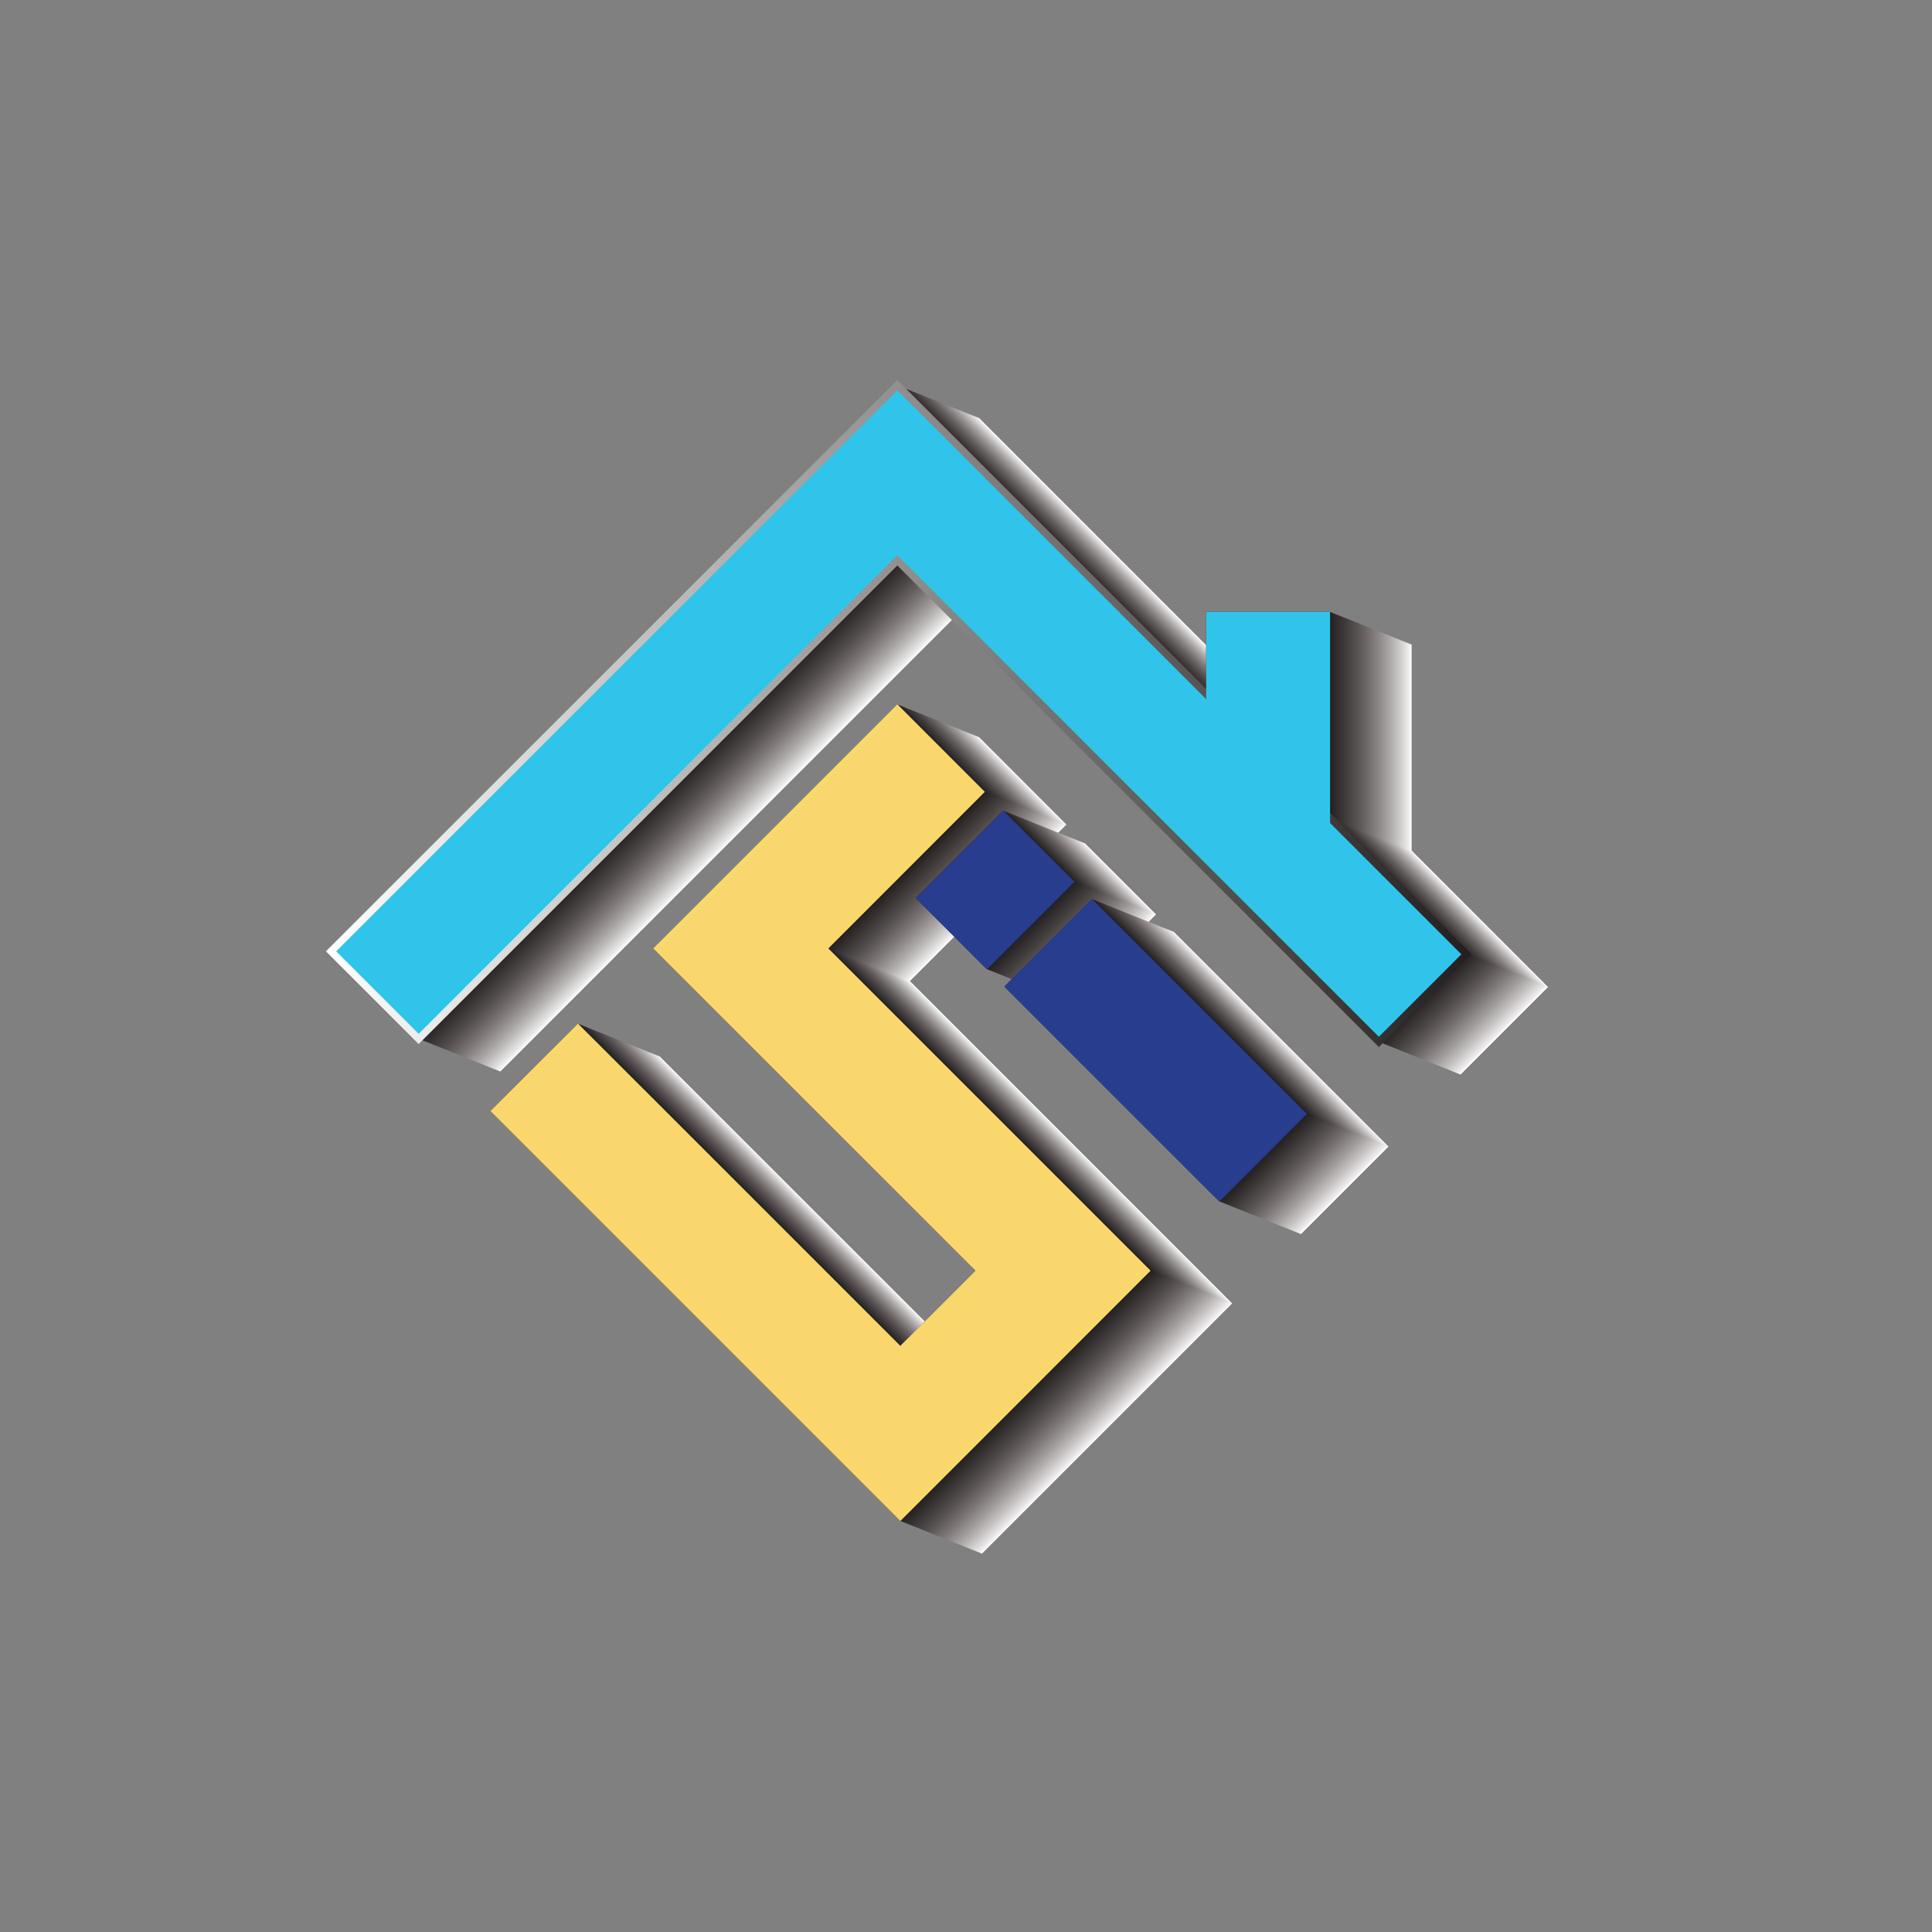 <?xml version="1.0" encoding="utf-8"?>
<!-- Generator: Adobe Illustrator 27.9.0, SVG Export Plug-In . SVG Version: 6.00 Build 0)  -->
<svg version="1.1" id="Layer_1" xmlns="http://www.w3.org/2000/svg" xmlns:xlink="http://www.w3.org/1999/xlink" x="0px" y="0px"
	 viewBox="0 0 200 200" style="enable-background:new 0 0 200 200;" xml:space="preserve">
<rect x="0" y="0" width="200" height="200" fill="#808080" stroke="none"/>
<style type="text/css">
	.st0{fill:#FFFFFF;}
	.st1{fill:#F9F8F8;}
	.st2{fill:#F4F3F3;}
	.st3{fill:#F0EEEE;}
	.st4{fill:#ECEBEA;}
	.st5{fill:#E9E7E7;}
	.st6{fill:#E5E4E3;}
	.st7{fill:#E2E0E0;}
	.st8{fill:#DFDDDD;}
	.st9{fill:#DCDADA;}
	.st10{fill:#D9D7D7;}
	.st11{fill:#D7D4D4;}
	.st12{fill:#D4D1D1;}
	.st13{fill:#D1CECE;}
	.st14{fill:#CECBCB;}
	.st15{fill:#CBC8C8;}
	.st16{fill:#C8C5C5;}
	.st17{fill:#C6C2C2;}
	.st18{fill:#C3BFBF;}
	.st19{fill:#C0BCBC;}
	.st20{fill:#BEBABA;}
	.st21{fill:#BBB7B7;}
	.st22{fill:#B8B4B4;}
	.st23{fill:#B6B1B1;}
	.st24{fill:#B3AFAF;}
	.st25{fill:#B1ACAC;}
	.st26{fill:#AEAAAA;}
	.st27{fill:#ACA7A7;}
	.st28{fill:#A9A4A4;}
	.st29{fill:#A7A2A2;}
	.st30{fill:#A59FA0;}
	.st31{fill:#A29D9D;}
	.st32{fill:#A09B9B;}
	.st33{fill:#9D9898;}
	.st34{fill:#9B9696;}
	.st35{fill:#999394;}
	.st36{fill:#969191;}
	.st37{fill:#948F8F;}
	.st38{fill:#928C8C;}
	.st39{fill:#908A8A;}
	.st40{fill:#8D8888;}
	.st41{fill:#8B8585;}
	.st42{fill:#898383;}
	.st43{fill:#878181;}
	.st44{fill:#847E7F;}
	.st45{fill:#827C7C;}
	.st46{fill:#807A7A;}
	.st47{fill:#7E7878;}
	.st48{fill:#7C7676;}
	.st49{fill:#7A7474;}
	.st50{fill:#787272;}
	.st51{fill:#767070;}
	.st52{fill:#746E6E;}
	.st53{fill:#726C6C;}
	.st54{fill:#706A6A;}
	.st55{fill:#6E6868;}
	.st56{fill:#6C6666;}
	.st57{fill:#6A6464;}
	.st58{fill:#686262;}
	.st59{fill:#666060;}
	.st60{fill:#645E5E;}
	.st61{fill:#635C5C;}
	.st62{fill:#615B5B;}
	.st63{fill:#5F5959;}
	.st64{fill:#5D5757;}
	.st65{fill:#5B5555;}
	.st66{fill:#5A5454;}
	.st67{fill:#585252;}
	.st68{fill:#565050;}
	.st69{fill:#554F4F;}
	.st70{fill:#534D4D;}
	.st71{fill:#514B4B;}
	.st72{fill:#504A4A;}
	.st73{fill:#4E4848;}
	.st74{fill:#4C4747;}
	.st75{fill:#4B4545;}
	.st76{fill:#494444;}
	.st77{fill:#484242;}
	.st78{fill:#464141;}
	.st79{fill:#443F3F;}
	.st80{fill:#433E3E;}
	.st81{fill:#413C3C;}
	.st82{fill:#403B3B;}
	.st83{fill:#3E3939;}
	.st84{fill:#3D3838;}
	.st85{fill:#3B3636;}
	.st86{fill:#3A3535;}
	.st87{fill:#383334;}
	.st88{fill:#373232;}
	.st89{fill:#353031;}
	.st90{fill:#342F2F;}
	.st91{fill:#322E2E;}
	.st92{fill:#312C2D;}
	.st93{fill:#2F2B2B;}
	.st94{fill:#2E292A;}
	.st95{fill:#2C2829;}
	.st96{fill:#2B2727;}
	.st97{fill:#292526;}
	.st98{fill:#282424;}
	.st99{fill:#262223;}
	.st100{fill:#252121;}
	.st101{fill:#231F20;}
	.st102{fill:#30C4EA;stroke:url(#SVGID_1_);stroke-width:0.75;stroke-miterlimit:10;}
	.st103{fill:#FAD76C;}
	.st104{fill:#293D8F;}
	.st105{fill:#30C4EA;}
</style>
<g>
	<g>
		<g>
			<polygon class="st0" points="101.33,61.39 151.18,111.25 160.25,102.18 146.13,88.05 146.13,79.54 146.13,66.71 133.3,66.71 
				133.3,75.23 101.33,43.25 92.26,52.32 42.71,101.86 51.78,110.93 			"/>
			<polygon class="st0" points="77.34,118.41 68.27,109.34 59.21,118.41 68.27,127.48 92.57,151.77 101.64,160.84 110.71,151.77 
				127.55,134.93 94.19,101.56 110.39,85.36 101.33,76.29 85.12,92.49 76.05,101.56 85.12,110.63 109.42,134.93 101.64,142.7 			"/>
			<polygon class="st0" points="143.73,118.7 143.73,118.69 130.55,105.51 121.48,96.44 112.41,105.51 121.48,114.58 134.67,127.76 
							"/>
			
				<rect x="105.06" y="90.28" transform="matrix(0.707 -0.707 0.707 0.707 -34.881 106.794)" class="st0" width="12.82" height="10.44"/>
		</g>
		<g>
			<polygon class="st1" points="101.24,61.36 151.1,111.21 160.17,102.14 146.04,88.02 146.04,79.5 146.04,66.68 133.22,66.68 
				133.22,75.2 101.24,43.22 92.17,52.29 42.63,101.83 51.7,110.9 			"/>
			<polygon class="st1" points="77.26,118.38 68.19,109.31 59.12,118.38 68.19,127.44 92.49,151.74 101.55,160.81 110.62,151.74 
				127.47,134.89 94.11,101.53 110.31,85.32 101.24,76.25 85.04,92.46 75.97,101.53 85.04,110.6 109.33,134.89 101.55,142.67 			"/>
			<polygon class="st1" points="143.65,118.66 143.65,118.66 130.47,105.48 121.4,96.41 112.33,105.48 121.4,114.55 134.58,127.73 
							"/>
			
				<rect x="104.98" y="90.25" transform="matrix(0.707 -0.707 0.707 0.707 -34.881 106.725)" class="st1" width="12.82" height="10.44"/>
		</g>
		<g>
			<polygon class="st2" points="101.16,61.32 151.02,111.18 160.08,102.11 145.96,87.99 145.96,79.47 145.96,66.64 133.14,66.64 
				133.14,75.16 101.16,43.19 92.09,52.25 42.55,101.8 51.62,110.87 			"/>
			<polygon class="st2" points="77.17,118.34 68.11,109.27 59.04,118.34 68.11,127.41 92.4,151.71 101.47,160.77 110.54,151.71 
				127.39,134.86 94.02,101.49 110.23,85.29 101.16,76.22 84.95,92.43 75.88,101.49 84.95,110.56 109.25,134.86 101.47,142.64 			
				"/>
			<polygon class="st2" points="143.57,118.63 143.56,118.63 130.38,105.44 121.31,96.37 112.24,105.44 121.31,114.51 134.5,127.7 
							"/>
			
				<rect x="104.89" y="90.21" transform="matrix(0.707 -0.707 0.707 0.707 -34.882 106.656)" class="st2" width="12.82" height="10.44"/>
		</g>
		<g>
			<polygon class="st3" points="101.08,61.29 150.93,111.15 160,102.08 145.88,87.95 145.88,79.44 145.88,66.61 133.05,66.61 
				133.05,75.13 101.08,43.15 92.01,52.22 42.46,101.76 51.53,110.83 			"/>
			<polygon class="st3" points="77.09,118.31 68.02,109.24 58.95,118.31 68.02,127.38 92.32,151.67 101.39,160.74 110.46,151.67 
				127.3,134.83 93.94,101.46 110.14,85.26 101.08,76.19 84.87,92.39 75.8,101.46 84.87,110.53 109.17,134.83 101.39,142.6 			"/>
			<polygon class="st3" points="143.48,118.6 143.48,118.59 130.3,105.41 121.23,96.34 112.16,105.41 121.23,114.48 134.42,127.66 
							"/>
			
				<rect x="104.81" y="90.18" transform="matrix(0.707 -0.707 0.707 0.707 -34.883 106.587)" class="st3" width="12.82" height="10.44"/>
		</g>
		<g>
			<polygon class="st4" points="100.99,61.26 150.85,111.11 159.92,102.04 145.79,87.92 145.79,79.4 145.79,66.58 132.97,66.58 
				132.97,75.1 100.99,43.12 91.92,52.19 42.38,101.73 51.45,110.8 			"/>
			<polygon class="st4" points="77.01,118.27 67.94,109.21 58.87,118.27 67.94,127.34 92.23,151.64 101.3,160.71 110.37,151.64 
				127.22,134.79 93.86,101.43 110.06,85.22 100.99,76.15 84.79,92.36 75.72,101.43 84.79,110.5 109.08,134.79 101.3,142.57 			"/>
			<polygon class="st4" points="143.4,118.56 143.4,118.56 130.22,105.38 121.15,96.31 112.08,105.38 121.15,114.45 134.33,127.63 
							"/>
			
				<rect x="104.72" y="90.15" transform="matrix(0.707 -0.707 0.707 0.707 -34.884 106.518)" class="st4" width="12.82" height="10.44"/>
		</g>
		<g>
			<polygon class="st5" points="100.91,61.22 150.76,111.08 159.83,102.01 145.71,87.89 145.71,79.37 145.71,66.54 132.88,66.54 
				132.88,75.06 100.91,43.09 91.84,52.15 42.3,101.7 51.37,110.77 			"/>
			<polygon class="st5" points="76.92,118.24 67.86,109.17 58.79,118.24 67.86,127.31 92.15,151.61 101.22,160.67 110.29,151.61 
				127.14,134.76 93.77,101.39 109.98,85.19 100.91,76.12 84.7,92.33 75.63,101.39 84.7,110.46 109,134.76 101.22,142.54 			"/>
			<polygon class="st5" points="143.32,118.53 143.31,118.53 130.13,105.34 121.06,96.27 111.99,105.34 121.06,114.41 134.25,127.6 
							"/>
			
				<rect x="104.64" y="90.11" transform="matrix(0.707 -0.707 0.707 0.707 -34.885 106.449)" class="st5" width="12.82" height="10.44"/>
		</g>
		<g>
			<polygon class="st6" points="100.82,61.19 150.68,111.05 159.75,101.98 145.63,87.85 145.63,79.34 145.63,66.51 132.8,66.51 
				132.8,75.03 100.82,43.05 91.76,52.12 42.21,101.66 51.28,110.73 			"/>
			<polygon class="st6" points="76.84,118.21 67.77,109.14 58.7,118.21 67.77,127.28 92.07,151.57 101.14,160.64 110.21,151.57 
				127.05,134.72 93.69,101.36 109.89,85.15 100.82,76.09 84.62,92.29 75.55,101.36 84.62,110.43 108.91,134.72 101.14,142.5 			"/>
			<polygon class="st6" points="143.23,118.49 143.23,118.49 130.05,105.31 120.98,96.24 111.91,105.31 120.98,114.38 
				134.16,127.56 			"/>
			
				<rect x="104.56" y="90.08" transform="matrix(0.707 -0.707 0.707 0.707 -34.885 106.38)" class="st6" width="12.82" height="10.44"/>
		</g>
		<g>
			<polygon class="st7" points="100.74,61.16 150.6,111.01 159.67,101.94 145.54,87.82 145.54,79.3 145.54,66.48 132.72,66.48 
				132.72,74.99 100.74,43.02 91.67,52.09 42.13,101.63 51.2,110.7 			"/>
			<polygon class="st7" points="76.76,118.17 67.69,109.11 58.62,118.17 67.69,127.24 91.98,151.54 101.05,160.61 110.12,151.54 
				126.97,134.69 93.6,101.33 109.81,85.12 100.74,76.05 84.54,92.26 75.47,101.33 84.54,110.4 108.83,134.69 101.05,142.47 			"/>
			<polygon class="st7" points="143.15,118.46 143.15,118.46 129.96,105.28 120.89,96.21 111.83,105.28 120.9,114.35 134.08,127.53 
							"/>
			
				<rect x="104.47" y="90.05" transform="matrix(0.707 -0.707 0.707 0.707 -34.886 106.312)" class="st7" width="12.82" height="10.44"/>
		</g>
		<g>
			<polygon class="st8" points="100.66,61.12 150.51,110.98 159.58,101.91 145.46,87.79 145.46,79.27 145.46,66.44 132.63,66.44 
				132.63,74.96 100.66,42.98 91.59,52.05 42.05,101.6 51.12,110.66 			"/>
			<polygon class="st8" points="76.67,118.14 67.6,109.07 58.54,118.14 67.6,127.21 91.9,151.51 100.97,160.57 110.04,151.51 
				126.89,134.66 93.52,101.29 109.73,85.09 100.66,76.02 84.45,92.23 75.38,101.29 84.45,110.36 108.75,134.66 100.97,142.44 			
				"/>
			<polygon class="st8" points="143.07,118.43 143.06,118.43 129.88,105.24 120.81,96.17 111.74,105.24 120.81,114.31 134,127.5 			
				"/>
			
				<rect x="104.39" y="90.01" transform="matrix(0.707 -0.707 0.707 0.707 -34.887 106.243)" class="st8" width="12.82" height="10.44"/>
		</g>
		<g>
			<polygon class="st9" points="100.57,61.09 150.43,110.95 159.5,101.88 145.38,87.75 145.38,79.24 145.38,66.41 132.55,66.41 
				132.55,74.93 100.57,42.95 91.5,52.02 41.96,101.56 51.03,110.63 			"/>
			<polygon class="st9" points="76.59,118.11 67.52,109.04 58.45,118.11 67.52,127.18 91.82,151.47 100.89,160.54 109.96,151.47 
				126.8,134.62 93.44,101.26 109.64,85.05 100.57,75.99 84.37,92.19 75.3,101.26 84.37,110.33 108.66,134.62 100.89,142.4 			"/>
			<polygon class="st9" points="142.98,118.39 142.98,118.39 129.8,105.21 120.73,96.14 111.66,105.21 120.73,114.28 133.91,127.46 
							"/>
			
				<rect x="104.31" y="89.98" transform="matrix(0.707 -0.707 0.707 0.707 -34.888 106.174)" class="st9" width="12.82" height="10.44"/>
		</g>
		<g>
			<polygon class="st10" points="100.49,61.06 150.35,110.91 159.42,101.84 145.29,87.72 145.29,79.2 145.29,66.38 132.47,66.38 
				132.47,74.89 100.49,42.92 91.42,51.99 41.88,101.53 50.95,110.6 			"/>
			<polygon class="st10" points="76.51,118.07 67.44,109.01 58.37,118.07 67.44,127.14 91.73,151.44 100.8,160.51 109.87,151.44 
				126.72,134.59 93.35,101.23 109.56,85.02 100.49,75.95 84.28,92.16 75.22,101.23 84.28,110.3 108.58,134.59 100.8,142.37 			"/>
			<polygon class="st10" points="142.9,118.36 142.9,118.36 129.71,105.18 120.64,96.11 111.58,105.18 120.65,114.25 133.83,127.43 
							"/>
			
				<rect x="104.22" y="89.94" transform="matrix(0.707 -0.707 0.707 0.707 -34.889 106.105)" class="st10" width="12.82" height="10.44"/>
		</g>
		<g>
			<polygon class="st11" points="100.41,61.02 150.26,110.88 159.33,101.81 145.21,87.69 145.21,79.17 145.21,66.34 132.38,66.34 
				132.38,74.86 100.41,42.88 91.34,51.95 41.8,101.49 50.86,110.56 			"/>
			<polygon class="st11" points="76.42,118.04 67.35,108.97 58.29,118.04 67.35,127.11 91.65,151.4 100.72,160.47 109.79,151.4 
				126.63,134.56 93.27,101.19 109.48,84.99 100.41,75.92 84.2,92.12 75.13,101.19 84.2,110.26 108.5,134.56 100.72,142.34 			"/>
			<polygon class="st11" points="142.81,118.33 142.81,118.33 129.63,105.14 120.56,96.07 111.49,105.14 120.56,114.21 
				133.75,127.4 			"/>
			
				<rect x="104.14" y="89.91" transform="matrix(0.707 -0.707 0.707 0.707 -34.889 106.036)" class="st11" width="12.82" height="10.44"/>
		</g>
		<g>
			<polygon class="st12" points="100.32,60.99 150.18,110.84 159.25,101.78 145.12,87.65 145.13,79.14 145.13,66.31 132.3,66.31 
				132.3,74.83 100.32,42.85 91.25,51.92 41.71,101.46 50.78,110.53 			"/>
			<polygon class="st12" points="76.34,118.01 67.27,108.94 58.2,118.01 67.27,127.07 91.57,151.37 100.63,160.44 109.7,151.37 
				126.55,134.52 93.19,101.16 109.39,84.95 100.32,75.89 84.12,92.09 75.05,101.16 84.12,110.23 108.41,134.52 100.63,142.3 			"/>
			<polygon class="st12" points="142.73,118.29 142.73,118.29 129.55,105.11 120.48,96.04 111.41,105.11 120.48,114.18 
				133.66,127.36 			"/>
			
				<rect x="104.06" y="89.88" transform="matrix(0.707 -0.707 0.707 0.707 -34.89 105.967)" class="st12" width="12.82" height="10.44"/>
		</g>
		<g>
			<polygon class="st13" points="100.24,60.95 150.1,110.81 159.16,101.74 145.04,87.62 145.04,79.1 145.04,66.28 132.22,66.28 
				132.22,74.79 100.24,42.82 91.17,51.89 41.63,101.43 50.7,110.5 			"/>
			<polygon class="st13" points="76.26,117.97 67.19,108.9 58.12,117.97 67.19,127.04 91.48,151.34 100.55,160.41 109.62,151.34 
				126.47,134.49 93.1,101.13 109.31,84.92 100.24,75.85 84.03,92.06 74.96,101.13 84.03,110.2 108.33,134.49 100.55,142.27 			"/>
			<polygon class="st13" points="142.65,118.26 142.65,118.26 129.46,105.08 120.39,96.01 111.33,105.08 120.39,114.14 
				133.58,127.33 			"/>
			
				<rect x="103.97" y="89.84" transform="matrix(0.707 -0.707 0.707 0.707 -34.891 105.898)" class="st13" width="12.82" height="10.44"/>
		</g>
		<g>
			<polygon class="st14" points="100.16,60.92 150.01,110.78 159.08,101.71 144.96,87.59 144.96,79.07 144.96,66.24 132.13,66.24 
				132.13,74.76 100.16,42.78 91.09,51.85 41.54,101.39 50.61,110.46 			"/>
			<polygon class="st14" points="76.17,117.94 67.1,108.87 58.04,117.94 67.1,127.01 91.4,151.3 100.47,160.37 109.54,151.3 
				126.38,134.46 93.02,101.09 109.22,84.89 100.16,75.82 83.95,92.02 74.88,101.09 83.95,110.16 108.25,134.46 100.47,142.23 			
				"/>
			<polygon class="st14" points="142.56,118.23 142.56,118.23 129.38,105.04 120.31,95.97 111.24,105.04 120.31,114.11 133.5,127.3 
							"/>
			
				<rect x="103.89" y="89.81" transform="matrix(0.707 -0.707 0.707 0.707 -34.892 105.829)" class="st14" width="12.82" height="10.44"/>
		</g>
		<g>
			<polygon class="st15" points="100.07,60.89 149.93,110.74 159,101.67 144.87,87.55 144.87,79.03 144.87,66.21 132.05,66.21 
				132.05,74.73 100.07,42.75 91,51.82 41.46,101.36 50.53,110.43 			"/>
			<polygon class="st15" points="76.09,117.91 67.02,108.84 57.95,117.91 67.02,126.97 91.32,151.27 100.38,160.34 109.45,151.27 
				126.3,134.42 92.94,101.06 109.14,84.85 100.07,75.78 83.87,91.99 74.8,101.06 83.87,110.13 108.16,134.42 100.38,142.2 			"/>
			<polygon class="st15" points="142.48,118.19 142.48,118.19 129.3,105.01 120.23,95.94 111.16,105.01 120.23,114.08 
				133.41,127.26 			"/>
			
				<rect x="103.81" y="89.78" transform="matrix(0.707 -0.707 0.707 0.707 -34.892 105.76)" class="st15" width="12.82" height="10.44"/>
		</g>
		<g>
			<polygon class="st16" points="99.99,60.85 149.85,110.71 158.91,101.64 144.79,87.52 144.79,79 144.79,66.18 131.97,66.18 
				131.97,74.69 99.99,42.72 90.92,51.79 41.38,101.33 50.45,110.4 			"/>
			<polygon class="st16" points="76,117.87 66.94,108.8 57.87,117.87 66.94,126.94 91.23,151.24 100.3,160.3 109.37,151.24 
				126.22,134.39 92.85,101.03 109.06,84.82 99.99,75.75 83.78,91.96 74.71,101.03 83.78,110.09 108.08,134.39 100.3,142.17 			"/>
			<polygon class="st16" points="142.4,118.16 142.39,118.16 129.21,104.97 120.14,95.91 111.07,104.97 120.14,114.04 
				133.33,127.23 			"/>
			
				<rect x="103.72" y="89.74" transform="matrix(0.707 -0.707 0.707 0.707 -34.893 105.692)" class="st16" width="12.82" height="10.44"/>
		</g>
		<g>
			<polygon class="st17" points="99.91,60.82 149.76,110.68 158.83,101.61 144.71,87.48 144.71,78.97 144.71,66.14 131.88,66.14 
				131.88,74.66 99.91,42.68 90.84,51.75 41.29,101.29 50.36,110.36 			"/>
			<polygon class="st17" points="75.92,117.84 66.85,108.77 57.78,117.84 66.85,126.91 91.15,151.2 100.22,160.27 109.29,151.2 
				126.13,134.36 92.77,100.99 108.97,84.79 99.91,75.72 83.7,91.92 74.63,100.99 83.7,110.06 108,134.36 100.22,142.13 			"/>
			<polygon class="st17" points="142.31,118.13 142.31,118.13 129.13,104.94 120.06,95.87 110.99,104.94 120.06,114.01 
				133.25,127.19 			"/>
			
				<rect x="103.64" y="89.71" transform="matrix(0.707 -0.707 0.707 0.707 -34.894 105.623)" class="st17" width="12.82" height="10.44"/>
		</g>
		<g>
			<polygon class="st18" points="99.82,60.79 149.68,110.64 158.75,101.57 144.62,87.45 144.62,78.93 144.62,66.11 131.8,66.11 
				131.8,74.63 99.82,42.65 90.75,51.72 41.21,101.26 50.28,110.33 			"/>
			<polygon class="st18" points="75.84,117.81 66.77,108.74 57.7,117.81 66.77,126.87 91.06,151.17 100.13,160.24 109.2,151.17 
				126.05,134.32 92.69,100.96 108.89,84.75 99.82,75.68 83.62,91.89 74.55,100.96 83.62,110.03 107.91,134.32 100.13,142.1 			"/>
			<polygon class="st18" points="142.23,118.09 142.23,118.09 129.05,104.91 119.98,95.84 110.91,104.91 119.98,113.98 
				133.16,127.16 			"/>
			
				<rect x="103.55" y="89.68" transform="matrix(0.707 -0.707 0.707 0.707 -34.895 105.554)" class="st18" width="12.82" height="10.44"/>
		</g>
		<g>
			<polygon class="st19" points="99.74,60.75 149.59,110.61 158.66,101.54 144.54,87.42 144.54,78.9 144.54,66.07 131.71,66.08 
				131.71,74.59 99.74,42.62 90.67,51.68 41.13,101.23 50.2,110.3 			"/>
			<polygon class="st19" points="75.75,117.77 66.69,108.7 57.62,117.77 66.69,126.84 90.98,151.14 100.05,160.2 109.12,151.14 
				125.97,134.29 92.6,100.92 108.81,84.72 99.74,75.65 83.53,91.86 74.46,100.92 83.53,109.99 107.83,134.29 100.05,142.07 			"/>
			<polygon class="st19" points="142.15,118.06 142.14,118.06 128.96,104.87 119.89,95.8 110.82,104.87 119.89,113.94 
				133.08,127.13 			"/>
			
				<rect x="103.47" y="89.64" transform="matrix(0.707 -0.707 0.707 0.707 -34.896 105.485)" class="st19" width="12.82" height="10.44"/>
		</g>
		<g>
			<polygon class="st20" points="99.65,60.72 149.51,110.58 158.58,101.51 144.46,87.38 144.46,78.87 144.46,66.04 131.63,66.04 
				131.63,74.56 99.65,42.58 90.59,51.65 41.04,101.19 50.11,110.26 			"/>
			<polygon class="st20" points="75.67,117.74 66.6,108.67 57.53,117.74 66.6,126.81 90.9,151.1 99.97,160.17 109.04,151.1 
				125.88,134.26 92.52,100.89 108.72,84.69 99.65,75.62 83.45,91.82 74.38,100.89 83.45,109.96 107.74,134.26 99.97,142.03 			"/>
			<polygon class="st20" points="142.06,118.03 142.06,118.02 128.88,104.84 119.81,95.77 110.74,104.84 119.81,113.91 
				132.99,127.09 			"/>
			
				<rect x="103.39" y="89.61" transform="matrix(0.707 -0.707 0.707 0.707 -34.896 105.416)" class="st20" width="12.82" height="10.44"/>
		</g>
		<g>
			<polygon class="st21" points="99.57,60.69 149.43,110.54 158.5,101.47 144.37,87.35 144.37,78.83 144.37,66.01 131.55,66.01 
				131.55,74.53 99.57,42.55 90.5,51.62 40.96,101.16 50.03,110.23 			"/>
			<polygon class="st21" points="75.59,117.71 66.52,108.64 57.45,117.71 66.52,126.77 90.81,151.07 99.88,160.14 108.95,151.07 
				125.8,134.22 92.43,100.86 108.64,84.65 99.57,75.58 83.37,91.79 74.3,100.86 83.37,109.93 107.66,134.22 99.88,142 			"/>
			<polygon class="st21" points="141.98,117.99 141.98,117.99 128.79,104.81 119.72,95.74 110.66,104.81 119.73,113.88 
				132.91,127.06 			"/>
			
				<rect x="103.3" y="89.58" transform="matrix(0.707 -0.707 0.707 0.707 -34.897 105.347)" class="st21" width="12.82" height="10.44"/>
		</g>
		<g>
			<polygon class="st22" points="99.49,60.65 149.34,110.51 158.41,101.44 144.29,87.32 144.29,78.8 144.29,65.97 131.46,65.97 
				131.46,74.49 99.49,42.52 90.42,51.58 40.88,101.13 49.95,110.2 			"/>
			<polygon class="st22" points="75.5,117.67 66.43,108.6 57.37,117.67 66.43,126.74 90.73,151.04 99.8,160.1 108.87,151.04 
				125.72,134.19 92.35,100.82 108.56,84.62 99.49,75.55 83.28,91.76 74.21,100.82 83.28,109.89 107.58,134.19 99.8,141.97 			"/>
			<polygon class="st22" points="141.9,117.96 141.89,117.96 128.71,104.77 119.64,95.7 110.57,104.77 119.64,113.84 132.83,127.03 
							"/>
			
				<rect x="103.22" y="89.54" transform="matrix(0.707 -0.707 0.707 0.707 -34.898 105.278)" class="st22" width="12.82" height="10.44"/>
		</g>
		<g>
			<polygon class="st23" points="99.4,60.62 149.26,110.48 158.33,101.41 144.21,87.28 144.21,78.77 144.21,65.94 131.38,65.94 
				131.38,74.46 99.4,42.48 90.33,51.55 40.79,101.09 49.86,110.16 			"/>
			<polygon class="st23" points="75.42,117.64 66.35,108.57 57.28,117.64 66.35,126.71 90.65,151 99.72,160.07 108.79,151 
				125.63,134.16 92.27,100.79 108.47,84.59 99.4,75.52 83.2,91.72 74.13,100.79 83.2,109.86 107.49,134.16 99.72,141.93 			"/>
			<polygon class="st23" points="141.81,117.93 141.81,117.92 128.63,104.74 119.56,95.67 110.49,104.74 119.56,113.81 
				132.74,126.99 			"/>
			
				<rect x="103.14" y="89.51" transform="matrix(0.707 -0.707 0.707 0.707 -34.899 105.209)" class="st23" width="12.82" height="10.44"/>
		</g>
		<g>
			<polygon class="st24" points="99.32,60.59 149.18,110.44 158.25,101.37 144.12,87.25 144.12,78.73 144.12,65.91 131.3,65.91 
				131.3,74.43 99.32,42.45 90.25,51.52 40.71,101.06 49.78,110.13 			"/>
			<polygon class="st24" points="75.34,117.6 66.27,108.54 57.2,117.6 66.27,126.67 90.56,150.97 99.63,160.04 108.7,150.97 
				125.55,134.12 92.18,100.76 108.39,84.55 99.32,75.48 83.11,91.69 74.05,100.76 83.11,109.83 107.41,134.12 99.63,141.9 			"/>
			<polygon class="st24" points="141.73,117.89 141.73,117.89 128.54,104.71 119.47,95.64 110.41,104.71 119.48,113.78 
				132.66,126.96 			"/>
			
				<rect x="103.05" y="89.48" transform="matrix(0.707 -0.707 0.707 0.707 -34.9 105.14)" class="st24" width="12.82" height="10.44"/>
		</g>
		<g>
			<polygon class="st25" points="99.24,60.55 149.09,110.41 158.16,101.34 144.04,87.22 144.04,78.7 144.04,65.87 131.21,65.87 
				131.21,74.39 99.24,42.41 90.17,51.48 40.63,101.03 49.69,110.09 			"/>
			<polygon class="st25" points="75.25,117.57 66.18,108.5 57.12,117.57 66.18,126.64 90.48,150.94 99.55,160 108.62,150.94 
				125.46,134.09 92.1,100.72 108.31,84.52 99.24,75.45 83.03,91.66 73.96,100.72 83.03,109.79 107.33,134.09 99.55,141.87 			"/>
			<polygon class="st25" points="141.64,117.86 141.64,117.86 128.46,104.67 119.39,95.6 110.32,104.67 119.39,113.74 
				132.58,126.93 			"/>
			
				<rect x="102.97" y="89.44" transform="matrix(0.707 -0.707 0.707 0.707 -34.9 105.071)" class="st25" width="12.82" height="10.44"/>
		</g>
		<g>
			<polygon class="st26" points="99.15,60.52 149.01,110.38 158.08,101.31 143.95,87.18 143.96,78.67 143.96,65.84 131.13,65.84 
				131.13,74.36 99.15,42.38 90.08,51.45 40.54,100.99 49.61,110.06 			"/>
			<polygon class="st26" points="75.17,117.54 66.1,108.47 57.03,117.54 66.1,126.61 90.4,150.9 99.46,159.97 108.53,150.9 
				125.38,134.05 92.02,100.69 108.22,84.48 99.15,75.42 82.95,91.62 73.88,100.69 82.95,109.76 107.24,134.05 99.46,141.83 			"/>
			<polygon class="st26" points="141.56,117.82 141.56,117.82 128.38,104.64 119.31,95.57 110.24,104.64 119.31,113.71 
				132.49,126.89 			"/>
			
				<rect x="102.89" y="89.41" transform="matrix(0.707 -0.707 0.707 0.707 -34.901 105.002)" class="st26" width="12.82" height="10.44"/>
		</g>
		<g>
			<polygon class="st27" points="99.07,60.49 148.93,110.34 157.99,101.27 143.87,87.15 143.87,78.63 143.87,65.81 131.05,65.81 
				131.05,74.32 99.07,42.35 90,51.42 40.46,100.96 49.53,110.03 			"/>
			<polygon class="st27" points="75.09,117.5 66.02,108.44 56.95,117.5 66.02,126.57 90.31,150.87 99.38,159.94 108.45,150.87 
				125.3,134.02 91.93,100.66 108.14,84.45 99.07,75.38 82.86,91.59 73.79,100.66 82.86,109.73 107.16,134.02 99.38,141.8 			"/>
			<polygon class="st27" points="141.48,117.79 141.48,117.79 128.29,104.61 119.22,95.54 110.16,104.61 119.22,113.68 
				132.41,126.86 			"/>
			
				<rect x="102.8" y="89.38" transform="matrix(0.707 -0.707 0.707 0.707 -34.902 104.933)" class="st27" width="12.82" height="10.44"/>
		</g>
		<g>
			<polygon class="st28" points="98.99,60.45 148.84,110.31 157.91,101.24 143.79,87.12 143.79,78.6 143.79,65.77 130.96,65.77 
				130.96,74.29 98.99,42.31 89.92,51.38 40.37,100.93 49.44,109.99 			"/>
			<polygon class="st28" points="75,117.47 65.93,108.4 56.87,117.47 65.93,126.54 90.23,150.84 99.3,159.9 108.37,150.84 
				125.21,133.99 91.85,100.62 108.05,84.42 98.99,75.35 82.78,91.56 73.71,100.62 82.78,109.69 107.08,133.99 99.3,141.77 			"/>
			<polygon class="st28" points="141.39,117.76 141.39,117.76 128.21,104.57 119.14,95.5 110.07,104.57 119.14,113.64 
				132.33,126.83 			"/>
			
				<rect x="102.72" y="89.34" transform="matrix(0.707 -0.707 0.707 0.707 -34.903 104.865)" class="st28" width="12.82" height="10.44"/>
		</g>
		<g>
			<polygon class="st29" points="98.9,60.42 148.76,110.28 157.83,101.21 143.7,87.08 143.7,78.57 143.7,65.74 130.88,65.74 
				130.88,74.26 98.9,42.28 89.83,51.35 40.29,100.89 49.36,109.96 			"/>
			<polygon class="st29" points="74.92,117.44 65.85,108.37 56.78,117.44 65.85,126.51 90.15,150.8 99.21,159.87 108.28,150.8 
				125.13,133.95 91.77,100.59 107.97,84.38 98.9,75.32 82.7,91.52 73.63,100.59 82.7,109.66 106.99,133.95 99.21,141.73 			"/>
			<polygon class="st29" points="141.31,117.72 141.31,117.72 128.13,104.54 119.06,95.47 109.99,104.54 119.06,113.61 
				132.24,126.79 			"/>
			
				<rect x="102.64" y="89.31" transform="matrix(0.707 -0.707 0.707 0.707 -34.904 104.796)" class="st29" width="12.82" height="10.44"/>
		</g>
		<g>
			<polygon class="st30" points="98.82,60.39 148.68,110.24 157.74,101.17 143.62,87.05 143.62,78.53 143.62,65.71 130.8,65.71 
				130.8,74.22 98.82,42.25 89.75,51.32 40.21,100.86 49.28,109.93 			"/>
			<polygon class="st30" points="74.83,117.4 65.77,108.34 56.7,117.4 65.77,126.47 90.06,150.77 99.13,159.84 108.2,150.77 
				125.05,133.92 91.68,100.56 107.89,84.35 98.82,75.28 82.61,91.49 73.54,100.56 82.61,109.63 106.91,133.92 99.13,141.7 			"/>
			<polygon class="st30" points="141.23,117.69 141.22,117.69 128.04,104.51 118.97,95.44 109.9,104.51 118.97,113.58 
				132.16,126.76 			"/>
			
				<rect x="102.55" y="89.27" transform="matrix(0.707 -0.707 0.707 0.707 -34.904 104.727)" class="st30" width="12.82" height="10.44"/>
		</g>
		<g>
			<polygon class="st31" points="98.74,60.35 148.59,110.21 157.66,101.14 143.54,87.02 143.54,78.5 143.54,65.67 130.71,65.67 
				130.71,74.19 98.74,42.21 89.67,51.28 40.12,100.82 49.19,109.89 			"/>
			<polygon class="st31" points="74.75,117.37 65.68,108.3 56.61,117.37 65.68,126.44 89.98,150.73 99.05,159.8 108.12,150.73 
				124.96,133.89 91.6,100.52 107.8,84.32 98.74,75.25 82.53,91.45 73.46,100.52 82.53,109.59 106.83,133.89 99.05,141.67 			"/>
			<polygon class="st31" points="141.14,117.66 141.14,117.66 127.96,104.47 118.89,95.4 109.82,104.47 118.89,113.54 
				132.08,126.73 			"/>
			
				<rect x="102.47" y="89.24" transform="matrix(0.707 -0.707 0.707 0.707 -34.905 104.658)" class="st31" width="12.82" height="10.44"/>
		</g>
		<g>
			<polygon class="st32" points="98.65,60.32 148.51,110.17 157.58,101.11 143.45,86.98 143.45,78.46 143.45,65.64 130.63,65.64 
				130.63,74.16 98.65,42.18 89.58,51.25 40.04,100.79 49.11,109.86 			"/>
			<polygon class="st32" points="74.67,117.34 65.6,108.27 56.53,117.34 65.6,126.4 89.89,150.7 98.96,159.77 108.03,150.7 
				124.88,133.85 91.52,100.49 107.72,84.28 98.65,75.22 82.45,91.42 73.38,100.49 82.45,109.56 106.74,133.85 98.96,141.63 			"/>
			<polygon class="st32" points="141.06,117.62 141.06,117.62 127.88,104.44 118.81,95.37 109.74,104.44 118.81,113.51 
				131.99,126.69 			"/>
			
				<rect x="102.38" y="89.21" transform="matrix(0.707 -0.707 0.707 0.707 -34.906 104.589)" class="st32" width="12.82" height="10.44"/>
		</g>
		<g>
			<polygon class="st33" points="98.57,60.28 148.42,110.14 157.49,101.07 143.37,86.95 143.37,78.43 143.37,65.61 130.54,65.61 
				130.54,74.12 98.57,42.15 89.5,51.22 39.96,100.76 49.03,109.83 			"/>
			<polygon class="st33" points="74.58,117.3 65.52,108.23 56.45,117.3 65.52,126.37 89.81,150.67 98.88,159.74 107.95,150.67 
				124.8,133.82 91.43,100.46 107.64,84.25 98.57,75.18 82.36,91.39 73.29,100.46 82.36,109.53 106.66,133.82 98.88,141.6 			"/>
			<polygon class="st33" points="140.98,117.59 140.97,117.59 127.79,104.41 118.72,95.34 109.65,104.41 118.72,113.47 
				131.91,126.66 			"/>
			
				<rect x="102.3" y="89.17" transform="matrix(0.707 -0.707 0.707 0.707 -34.907 104.52)" class="st33" width="12.82" height="10.44"/>
		</g>
		<g>
			<polygon class="st34" points="98.48,60.25 148.34,110.11 157.41,101.04 143.29,86.91 143.29,78.4 143.29,65.57 130.46,65.57 
				130.46,74.09 98.48,42.11 89.42,51.18 39.87,100.72 48.94,109.79 			"/>
			<polygon class="st34" points="74.5,117.27 65.43,108.2 56.36,117.27 65.43,126.34 89.73,150.63 98.8,159.7 107.87,150.63 
				124.71,133.79 91.35,100.42 107.55,84.22 98.48,75.15 82.28,91.35 73.21,100.42 82.28,109.49 106.57,133.79 98.8,141.56 			"/>
			<polygon class="st34" points="140.89,117.56 140.89,117.56 127.71,104.37 118.64,95.3 109.57,104.37 118.64,113.44 
				131.82,126.63 			"/>
			
				<rect x="102.22" y="89.14" transform="matrix(0.707 -0.707 0.707 0.707 -34.907 104.451)" class="st34" width="12.82" height="10.44"/>
		</g>
		<g>
			<polygon class="st35" points="98.4,60.22 148.26,110.07 157.33,101 143.2,86.88 143.2,78.36 143.2,65.54 130.38,65.54 
				130.38,74.06 98.4,42.08 89.33,51.15 39.79,100.69 48.86,109.76 			"/>
			<polygon class="st35" points="74.42,117.24 65.35,108.17 56.28,117.24 65.35,126.3 89.64,150.6 98.71,159.67 107.78,150.6 
				124.63,133.75 91.26,100.39 107.47,84.18 98.4,75.11 82.2,91.32 73.13,100.39 82.2,109.46 106.49,133.75 98.71,141.53 			"/>
			<polygon class="st35" points="140.81,117.52 140.81,117.52 127.62,104.34 118.56,95.27 109.49,104.34 118.56,113.41 
				131.74,126.59 			"/>
			
				<rect x="102.13" y="89.11" transform="matrix(0.707 -0.707 0.707 0.707 -34.908 104.382)" class="st35" width="12.82" height="10.44"/>
		</g>
		<g>
			<polygon class="st36" points="98.32,60.18 148.17,110.04 157.24,100.97 143.12,86.85 143.12,78.33 143.12,65.51 130.29,65.51 
				130.29,74.02 98.32,42.05 89.25,51.12 39.71,100.66 48.78,109.73 			"/>
			<polygon class="st36" points="74.33,117.2 65.26,108.13 56.2,117.2 65.26,126.27 89.56,150.57 98.63,159.63 107.7,150.57 
				124.55,133.72 91.18,100.36 107.39,84.15 98.32,75.08 82.11,91.29 73.04,100.36 82.11,109.42 106.41,133.72 98.63,141.5 			"/>
			<polygon class="st36" points="140.73,117.49 140.72,117.49 127.54,104.3 118.47,95.24 109.4,104.3 118.47,113.37 131.66,126.56 
							"/>
			
				<rect x="102.05" y="89.07" transform="matrix(0.707 -0.707 0.707 0.707 -34.909 104.313)" class="st36" width="12.82" height="10.44"/>
		</g>
		<g>
			<polygon class="st37" points="98.23,60.15 148.09,110.01 157.16,100.94 143.04,86.81 143.04,78.3 143.04,65.47 130.21,65.47 
				130.21,73.99 98.23,42.01 89.16,51.08 39.62,100.62 48.69,109.69 			"/>
			<polygon class="st37" points="74.25,117.17 65.18,108.1 56.11,117.17 65.18,126.24 89.48,150.53 98.55,159.6 107.62,150.53 
				124.46,133.69 91.1,100.32 107.3,84.12 98.23,75.05 82.03,91.25 72.96,100.32 82.03,109.39 106.32,133.69 98.55,141.46 			"/>
			<polygon class="st37" points="140.64,117.46 140.64,117.46 127.46,104.27 118.39,95.2 109.32,104.27 118.39,113.34 
				131.57,126.52 			"/>
			
				<rect x="101.97" y="89.04" transform="matrix(0.707 -0.707 0.707 0.707 -34.91 104.245)" class="st37" width="12.82" height="10.44"/>
		</g>
		<g>
			<polygon class="st38" points="98.15,60.12 148.01,109.97 157.08,100.9 142.95,86.78 142.95,78.26 142.95,65.44 130.13,65.44 
				130.13,73.96 98.15,41.98 89.08,51.05 39.54,100.59 48.61,109.66 			"/>
			<polygon class="st38" points="74.17,117.14 65.1,108.07 56.03,117.14 65.1,126.2 89.39,150.5 98.46,159.57 107.53,150.5 
				124.38,133.65 91.01,100.29 107.22,84.08 98.15,75.01 81.94,91.22 72.88,100.29 81.94,109.36 106.24,133.65 98.46,141.43 			"/>
			<polygon class="st38" points="140.56,117.42 140.56,117.42 127.37,104.24 118.3,95.17 109.24,104.24 118.31,113.31 
				131.49,126.49 			"/>
			
				<rect x="101.88" y="89.01" transform="matrix(0.707 -0.707 0.707 0.707 -34.911 104.175)" class="st38" width="12.82" height="10.44"/>
		</g>
		<g>
			<polygon class="st39" points="98.07,60.08 147.92,109.94 156.99,100.87 142.87,86.75 142.87,78.23 142.87,65.4 130.04,65.41 
				130.04,73.92 98.07,41.95 89,51.01 39.46,100.56 48.52,109.63 			"/>
			<polygon class="st39" points="74.08,117.1 65.01,108.03 55.95,117.1 65.01,126.17 89.31,150.47 98.38,159.53 107.45,150.47 
				124.29,133.62 90.93,100.25 107.14,84.05 98.07,74.98 81.86,91.19 72.79,100.25 81.86,109.32 106.16,133.62 98.38,141.4 			"/>
			<polygon class="st39" points="140.47,117.39 140.47,117.39 127.29,104.2 118.22,95.13 109.15,104.2 118.22,113.27 131.41,126.46 
							"/>
			
				<rect x="101.8" y="88.97" transform="matrix(0.707 -0.707 0.707 0.707 -34.911 104.107)" class="st39" width="12.82" height="10.44"/>
		</g>
		<g>
			<polygon class="st40" points="97.98,60.05 147.84,109.91 156.91,100.84 142.78,86.71 142.79,78.2 142.79,65.37 129.96,65.37 
				129.96,73.89 97.98,41.91 88.91,50.98 39.37,100.52 48.44,109.59 			"/>
			<polygon class="st40" points="74,117.07 64.93,108 55.86,117.07 64.93,126.14 89.23,150.43 98.29,159.5 107.36,150.43 
				124.21,133.59 90.85,100.22 107.05,84.02 97.98,74.95 81.78,91.15 72.71,100.22 81.78,109.29 106.07,133.59 98.29,141.36 			"/>
			<polygon class="st40" points="140.39,117.36 140.39,117.35 127.21,104.17 118.14,95.1 109.07,104.17 118.14,113.24 
				131.32,126.42 			"/>
			
				<rect x="101.72" y="88.94" transform="matrix(0.707 -0.707 0.707 0.707 -34.912 104.038)" class="st40" width="12.82" height="10.44"/>
		</g>
		<g>
			<polygon class="st41" points="97.9,60.02 147.76,109.87 156.82,100.8 142.7,86.68 142.7,78.16 142.7,65.34 129.88,65.34 
				129.88,73.86 97.9,41.88 88.83,50.95 39.29,100.49 48.36,109.56 			"/>
			<polygon class="st41" points="73.92,117.04 64.85,107.97 55.78,117.04 64.85,126.1 89.14,150.4 98.21,159.47 107.28,150.4 
				124.13,133.55 90.76,100.19 106.97,83.98 97.9,74.91 81.69,91.12 72.62,100.19 81.69,109.26 105.99,133.55 98.21,141.33 			"/>
			<polygon class="st41" points="140.31,117.32 140.31,117.32 127.12,104.14 118.05,95.07 108.99,104.14 118.05,113.21 
				131.24,126.39 			"/>
			
				<rect x="101.63" y="88.91" transform="matrix(0.707 -0.707 0.707 0.707 -34.913 103.969)" class="st41" width="12.82" height="10.44"/>
		</g>
		<g>
			<polygon class="st42" points="97.82,59.98 147.67,109.84 156.74,100.77 142.62,86.65 142.62,78.13 142.62,65.3 129.79,65.3 
				129.79,73.82 97.82,41.85 88.75,50.91 39.2,100.46 48.27,109.53 			"/>
			<polygon class="st42" points="73.83,117 64.76,107.93 55.7,117 64.76,126.07 89.06,150.37 98.13,159.43 107.2,150.37 
				124.04,133.52 90.68,100.15 106.88,83.95 97.82,74.88 81.61,91.09 72.54,100.15 81.61,109.22 105.91,133.52 98.13,141.3 			"/>
			<polygon class="st42" points="140.22,117.29 140.22,117.29 127.04,104.1 117.97,95.03 108.9,104.1 117.97,113.17 131.16,126.36 
							"/>
			
				<rect x="101.55" y="88.87" transform="matrix(0.707 -0.707 0.707 0.707 -34.914 103.9)" class="st42" width="12.82" height="10.44"/>
		</g>
		<g>
			<polygon class="st43" points="97.73,59.95 147.59,109.81 156.66,100.74 142.53,86.61 142.53,78.1 142.53,65.27 129.71,65.27 
				129.71,73.79 97.73,41.81 88.66,50.88 39.12,100.42 48.19,109.49 			"/>
			<polygon class="st43" points="73.75,116.97 64.68,107.9 55.61,116.97 64.68,126.04 88.98,150.33 98.04,159.4 107.11,150.33 
				123.96,133.49 90.6,100.12 106.8,83.92 97.73,74.85 81.53,91.05 72.46,100.12 81.53,109.19 105.82,133.49 98.04,141.26 			"/>
			<polygon class="st43" points="140.14,117.26 140.14,117.25 126.96,104.07 117.89,95 108.82,104.07 117.89,113.14 131.07,126.32 
							"/>
			
				<rect x="101.47" y="88.84" transform="matrix(0.707 -0.707 0.707 0.707 -34.914 103.831)" class="st43" width="12.82" height="10.44"/>
		</g>
		<g>
			<polygon class="st44" points="97.65,59.92 147.51,109.77 156.57,100.7 142.45,86.58 142.45,78.06 142.45,65.24 129.63,65.24 
				129.63,73.76 97.65,41.78 88.58,50.85 39.04,100.39 48.11,109.46 			"/>
			<polygon class="st44" points="73.66,116.93 64.6,107.87 55.53,116.93 64.6,126 88.89,150.3 97.96,159.37 107.03,150.3 
				123.88,133.45 90.51,100.09 106.72,83.88 97.65,74.81 81.44,91.02 72.37,100.09 81.44,109.16 105.74,133.45 97.96,141.23 			"/>
			<polygon class="st44" points="140.06,117.22 140.05,117.22 126.87,104.04 117.8,94.97 108.73,104.04 117.8,113.11 130.99,126.29 
							"/>
			
				<rect x="101.38" y="88.81" transform="matrix(0.707 -0.707 0.707 0.707 -34.915 103.762)" class="st44" width="12.82" height="10.44"/>
		</g>
		<g>
			<polygon class="st45" points="97.57,59.88 147.42,109.74 156.49,100.67 142.37,86.55 142.37,78.03 142.37,65.2 129.54,65.2 
				129.54,73.72 97.57,41.74 88.5,50.81 38.95,100.36 48.02,109.42 			"/>
			<polygon class="st45" points="73.58,116.9 64.51,107.83 55.44,116.9 64.51,125.97 88.81,150.27 97.88,159.33 106.95,150.27 
				123.79,133.42 90.43,100.05 106.63,83.85 97.57,74.78 81.36,90.99 72.29,100.05 81.36,109.12 105.66,133.42 97.88,141.2 			"/>
			<polygon class="st45" points="139.97,117.19 139.97,117.19 126.79,104 117.72,94.93 108.65,104 117.72,113.07 130.91,126.26 			
				"/>
			
				<rect x="101.3" y="88.77" transform="matrix(0.707 -0.707 0.707 0.707 -34.916 103.693)" class="st45" width="12.82" height="10.44"/>
		</g>
		<g>
			<polygon class="st46" points="97.48,59.85 147.34,109.71 156.41,100.64 142.28,86.51 142.28,78 142.28,65.17 129.46,65.17 
				129.46,73.69 97.48,41.71 88.41,50.78 38.87,100.32 47.94,109.39 			"/>
			<polygon class="st46" points="73.5,116.87 64.43,107.8 55.36,116.87 64.43,125.94 88.72,150.23 97.79,159.3 106.86,150.23 
				123.71,133.38 90.35,100.02 106.55,83.81 97.48,74.75 81.28,90.95 72.21,100.02 81.28,109.09 105.57,133.38 97.79,141.16 			"/>
			<polygon class="st46" points="139.89,117.15 139.89,117.15 126.71,103.97 117.64,94.9 108.57,103.97 117.64,113.04 
				130.82,126.22 			"/>
			
				<rect x="101.21" y="88.74" transform="matrix(0.707 -0.707 0.707 0.707 -34.917 103.624)" class="st46" width="12.82" height="10.44"/>
		</g>
		<g>
			<polygon class="st47" points="97.4,59.82 147.25,109.67 156.32,100.6 142.2,86.48 142.2,77.96 142.2,65.14 129.37,65.14 
				129.37,73.65 97.4,41.68 88.33,50.75 38.79,100.29 47.86,109.36 			"/>
			<polygon class="st47" points="73.41,116.83 64.35,107.77 55.28,116.83 64.35,125.9 88.64,150.2 97.71,159.27 106.78,150.2 
				123.63,133.35 90.26,99.99 106.47,83.78 97.4,74.71 81.19,90.92 72.12,99.99 81.19,109.06 105.49,133.35 97.71,141.13 			"/>
			<polygon class="st47" points="139.81,117.12 139.8,117.12 126.62,103.94 117.55,94.87 108.48,103.94 117.55,113.01 
				130.74,126.19 			"/>
			
				<rect x="101.13" y="88.7" transform="matrix(0.707 -0.707 0.707 0.707 -34.918 103.555)" class="st47" width="12.82" height="10.44"/>
		</g>
		<g>
			<polygon class="st48" points="97.31,59.78 147.17,109.64 156.24,100.57 142.12,86.45 142.12,77.93 142.12,65.1 129.29,65.1 
				129.29,73.62 97.31,41.64 88.25,50.71 38.7,100.26 47.77,109.32 			"/>
			<polygon class="st48" points="73.33,116.8 64.26,107.73 55.19,116.8 64.26,125.87 88.56,150.16 97.63,159.23 106.7,150.16 
				123.54,133.32 90.18,99.95 106.38,83.75 97.31,74.68 81.11,90.89 72.04,99.95 81.11,109.02 105.4,133.32 97.63,141.1 			"/>
			<polygon class="st48" points="139.72,117.09 139.72,117.09 126.54,103.9 117.47,94.83 108.4,103.9 117.47,112.97 130.65,126.16 
							"/>
			
				<rect x="101.05" y="88.67" transform="matrix(0.707 -0.707 0.707 0.707 -34.918 103.487)" class="st48" width="12.82" height="10.44"/>
		</g>
		<g>
			<polygon class="st49" points="97.23,59.75 147.09,109.61 156.16,100.54 142.03,86.41 142.03,77.9 142.03,65.07 129.21,65.07 
				129.21,73.59 97.23,41.61 88.16,50.68 38.62,100.22 47.69,109.29 			"/>
			<polygon class="st49" points="73.25,116.77 64.18,107.7 55.11,116.77 64.18,125.84 88.47,150.13 97.54,159.2 106.61,150.13 
				123.46,133.28 90.09,99.92 106.3,83.71 97.23,74.65 81.03,90.85 71.96,99.92 81.03,108.99 105.32,133.28 97.54,141.06 			"/>
			<polygon class="st49" points="139.64,117.05 139.64,117.05 126.45,103.87 117.39,94.8 108.32,103.87 117.39,112.94 
				130.57,126.12 			"/>
			
				<rect x="100.96" y="88.64" transform="matrix(0.707 -0.707 0.707 0.707 -34.919 103.418)" class="st49" width="12.82" height="10.44"/>
		</g>
		<g>
			<polygon class="st50" points="97.15,59.72 147,109.57 156.07,100.5 141.95,86.38 141.95,77.86 141.95,65.04 129.12,65.04 
				129.12,73.55 97.15,41.58 88.08,50.65 38.54,100.19 47.61,109.26 			"/>
			<polygon class="st50" points="73.16,116.73 64.09,107.67 55.03,116.73 64.09,125.8 88.39,150.1 97.46,159.17 106.53,150.1 
				123.38,133.25 90.01,99.89 106.22,83.68 97.15,74.61 80.94,90.82 71.87,99.89 80.94,108.96 105.24,133.25 97.46,141.03 			"/>
			<polygon class="st50" points="139.56,117.02 139.55,117.02 126.37,103.84 117.3,94.77 108.23,103.84 117.3,112.9 130.49,126.09 
							"/>
			
				<rect x="100.88" y="88.6" transform="matrix(0.707 -0.707 0.707 0.707 -34.92 103.349)" class="st50" width="12.82" height="10.44"/>
		</g>
		<g>
			<polygon class="st51" points="97.06,59.68 146.92,109.54 155.99,100.47 141.87,86.35 141.87,77.83 141.87,65 129.04,65 
				129.04,73.52 97.06,41.54 87.99,50.61 38.45,100.15 47.52,109.22 			"/>
			<polygon class="st51" points="73.08,116.7 64.01,107.63 54.94,116.7 64.01,125.77 88.31,150.06 97.38,159.13 106.45,150.06 
				123.29,133.22 89.93,99.85 106.13,83.65 97.06,74.58 80.86,90.78 71.79,99.85 80.86,108.92 105.15,133.22 97.38,141 			"/>
			<polygon class="st51" points="139.47,116.99 139.47,116.99 126.29,103.8 117.22,94.73 108.15,103.8 117.22,112.87 130.4,126.06 
							"/>
			
				<rect x="100.8" y="88.57" transform="matrix(0.707 -0.707 0.707 0.707 -34.921 103.28)" class="st51" width="12.82" height="10.44"/>
		</g>
		<g>
			<polygon class="st52" points="96.98,59.65 146.84,109.5 155.91,100.44 141.78,86.31 141.78,77.79 141.78,64.97 128.96,64.97 
				128.96,73.49 96.98,41.51 87.91,50.58 38.37,100.12 47.44,109.19 			"/>
			<polygon class="st52" points="73,116.67 63.93,107.6 54.86,116.67 63.93,125.73 88.22,150.03 97.29,159.1 106.36,150.03 
				123.21,133.18 89.84,99.82 106.05,83.61 96.98,74.54 80.77,90.75 71.71,99.82 80.77,108.89 105.07,133.18 97.29,140.96 			"/>
			<polygon class="st52" points="139.39,116.95 139.39,116.95 126.2,103.77 117.13,94.7 108.07,103.77 117.14,112.84 130.32,126.02 
							"/>
			
				<rect x="100.71" y="88.54" transform="matrix(0.707 -0.707 0.707 0.707 -34.922 103.211)" class="st52" width="12.82" height="10.44"/>
		</g>
		<g>
			<polygon class="st53" points="96.9,59.61 146.75,109.47 155.82,100.4 141.7,86.28 141.7,77.76 141.7,64.94 128.87,64.94 
				128.87,73.45 96.9,41.48 87.83,50.55 38.29,100.09 47.35,109.16 			"/>
			<polygon class="st53" points="72.91,116.63 63.84,107.56 54.78,116.63 63.84,125.7 88.14,150 97.21,159.07 106.28,150 
				123.12,133.15 89.76,99.79 105.97,83.58 96.9,74.51 80.69,90.72 71.62,99.79 80.69,108.86 104.99,133.15 97.21,140.93 			"/>
			<polygon class="st53" points="139.3,116.92 139.3,116.92 126.12,103.74 117.05,94.67 107.98,103.74 117.05,112.8 130.24,125.99 
							"/>
			
				<rect x="100.63" y="88.5" transform="matrix(0.707 -0.707 0.707 0.707 -34.922 103.142)" class="st53" width="12.82" height="10.44"/>
		</g>
		<g>
			<polygon class="st54" points="96.81,59.58 146.67,109.44 155.74,100.37 141.61,86.24 141.62,77.73 141.62,64.9 128.79,64.9 
				128.79,73.42 96.81,41.44 87.74,50.51 38.2,100.05 47.27,109.12 			"/>
			<polygon class="st54" points="72.83,116.6 63.76,107.53 54.69,116.6 63.76,125.67 88.06,149.96 97.12,159.03 106.19,149.96 
				123.04,133.12 89.68,99.75 105.88,83.55 96.81,74.48 80.61,90.68 71.54,99.75 80.61,108.82 104.9,133.12 97.12,140.89 			"/>
			<polygon class="st54" points="139.22,116.89 139.22,116.89 126.04,103.7 116.97,94.63 107.9,103.7 116.97,112.77 130.15,125.96 
							"/>
			
				<rect x="100.55" y="88.47" transform="matrix(0.707 -0.707 0.707 0.707 -34.923 103.073)" class="st54" width="12.82" height="10.44"/>
		</g>
		<g>
			<polygon class="st55" points="96.73,59.55 146.59,109.4 155.65,100.33 141.53,86.21 141.53,77.69 141.53,64.87 128.71,64.87 
				128.71,73.39 96.73,41.41 87.66,50.48 38.12,100.02 47.19,109.09 			"/>
			<polygon class="st55" points="72.75,116.57 63.68,107.5 54.61,116.57 63.68,125.63 87.97,149.93 97.04,159 106.11,149.93 
				122.96,133.08 89.59,99.72 105.8,83.51 96.73,74.44 80.52,90.65 71.45,99.72 80.52,108.79 104.82,133.08 97.04,140.86 			"/>
			<polygon class="st55" points="139.14,116.85 139.14,116.85 125.95,103.67 116.88,94.6 107.82,103.67 116.88,112.74 
				130.07,125.92 			"/>
			
				<rect x="100.46" y="88.44" transform="matrix(0.707 -0.707 0.707 0.707 -34.924 103.004)" class="st55" width="12.82" height="10.44"/>
		</g>
		<g>
			<polygon class="st56" points="96.65,59.51 146.5,109.37 155.57,100.3 141.45,86.18 141.45,77.66 141.45,64.84 128.62,64.84 
				128.62,73.35 96.65,41.38 87.58,50.44 38.03,99.99 47.1,109.06 			"/>
			<polygon class="st56" points="72.66,116.53 63.59,107.46 54.53,116.53 63.59,125.6 87.89,149.9 96.96,158.97 106.03,149.9 
				122.87,133.05 89.51,99.69 105.71,83.48 96.65,74.41 80.44,90.62 71.37,99.69 80.44,108.75 104.74,133.05 96.96,140.83 			"/>
			<polygon class="st56" points="139.05,116.82 139.05,116.82 125.87,103.63 116.8,94.57 107.73,103.63 116.8,112.7 129.99,125.89 
							"/>
			
				<rect x="100.38" y="88.4" transform="matrix(0.707 -0.707 0.707 0.707 -34.925 102.935)" class="st56" width="12.82" height="10.44"/>
		</g>
		<g>
			<polygon class="st57" points="96.56,59.48 146.42,109.34 155.49,100.27 141.36,86.14 141.36,77.63 141.36,64.8 128.54,64.8 
				128.54,73.32 96.56,41.34 87.49,50.41 37.95,99.95 47.02,109.02 			"/>
			<polygon class="st57" points="72.58,116.5 63.51,107.43 54.44,116.5 63.51,125.57 87.81,149.86 96.87,158.93 105.94,149.86 
				122.79,133.02 89.43,99.65 105.63,83.45 96.56,74.38 80.36,90.58 71.29,99.65 80.36,108.72 104.65,133.02 96.87,140.79 			"/>
			<polygon class="st57" points="138.97,116.79 138.97,116.79 125.79,103.6 116.72,94.53 107.65,103.6 116.72,112.67 129.9,125.85 
							"/>
			
				<rect x="100.3" y="88.37" transform="matrix(0.707 -0.707 0.707 0.707 -34.925 102.866)" class="st57" width="12.82" height="10.44"/>
		</g>
		<g>
			<polygon class="st58" points="96.48,59.45 146.34,109.3 155.4,100.23 141.28,86.11 141.28,77.59 141.28,64.77 128.46,64.77 
				128.46,73.29 96.48,41.31 87.41,50.38 37.87,99.92 46.94,108.99 			"/>
			<polygon class="st58" points="72.49,116.47 63.43,107.4 54.36,116.47 63.43,125.53 87.72,149.83 96.79,158.9 105.86,149.83 
				122.71,132.98 89.34,99.62 105.55,83.41 96.48,74.34 80.27,90.55 71.2,99.62 80.27,108.69 104.57,132.98 96.79,140.76 			"/>
			<polygon class="st58" points="138.89,116.75 138.88,116.75 125.7,103.57 116.63,94.5 107.56,103.57 116.63,112.64 129.82,125.82 
							"/>
			
				<rect x="100.21" y="88.34" transform="matrix(0.707 -0.707 0.707 0.707 -34.926 102.797)" class="st58" width="12.82" height="10.44"/>
		</g>
		<g>
			<polygon class="st59" points="96.4,59.41 146.25,109.27 155.32,100.2 141.2,86.08 141.2,77.56 141.2,64.73 128.37,64.74 
				128.37,73.25 96.4,41.28 87.33,50.34 37.78,99.89 46.85,108.96 			"/>
			<polygon class="st59" points="72.41,116.43 63.34,107.36 54.27,116.43 63.34,125.5 87.64,149.8 96.71,158.86 105.78,149.8 
				122.62,132.95 89.26,99.58 105.46,83.38 96.4,74.31 80.19,90.52 71.12,99.58 80.19,108.65 104.49,132.95 96.71,140.73 			"/>
			<polygon class="st59" points="138.8,116.72 138.8,116.72 125.62,103.53 116.55,94.46 107.48,103.53 116.55,112.6 129.74,125.79 
							"/>
			
				<rect x="100.13" y="88.3" transform="matrix(0.707 -0.707 0.707 0.707 -34.927 102.728)" class="st59" width="12.82" height="10.44"/>
		</g>
		<g>
			<polygon class="st60" points="96.31,59.38 146.17,109.24 155.24,100.17 141.11,86.04 141.11,77.53 141.11,64.7 128.29,64.7 
				128.29,73.22 96.31,41.24 87.24,50.31 37.7,99.85 46.77,108.92 			"/>
			<polygon class="st60" points="72.33,116.4 63.26,107.33 54.19,116.4 63.26,125.47 87.55,149.76 96.62,158.83 105.69,149.76 
				122.54,132.92 89.18,99.55 105.38,83.35 96.31,74.28 80.11,90.48 71.04,99.55 80.11,108.62 104.4,132.92 96.62,140.69 			"/>
			<polygon class="st60" points="138.72,116.69 138.72,116.68 125.54,103.5 116.47,94.43 107.4,103.5 116.47,112.57 129.65,125.75 
							"/>
			
				<rect x="100.04" y="88.27" transform="matrix(0.707 -0.707 0.707 0.707 -34.928 102.66)" class="st60" width="12.82" height="10.44"/>
		</g>
		<g>
			<polygon class="st61" points="96.23,59.35 146.08,109.2 155.15,100.13 141.03,86.01 141.03,77.49 141.03,64.67 128.21,64.67 
				128.21,73.19 96.23,41.21 87.16,50.28 37.62,99.82 46.69,108.89 			"/>
			<polygon class="st61" points="72.24,116.37 63.18,107.3 54.11,116.37 63.18,125.43 87.47,149.73 96.54,158.8 105.61,149.73 
				122.46,132.88 89.09,99.52 105.3,83.31 96.23,74.24 80.02,90.45 70.95,99.52 80.02,108.59 104.32,132.88 96.54,140.66 			"/>
			<polygon class="st61" points="138.64,116.65 138.63,116.65 125.45,103.47 116.38,94.4 107.31,103.47 116.38,112.54 
				129.57,125.72 			"/>
			
				<rect x="99.96" y="88.24" transform="matrix(0.707 -0.707 0.707 0.707 -34.929 102.591)" class="st61" width="12.82" height="10.44"/>
		</g>
		<g>
			<polygon class="st62" points="96.14,59.31 146,109.17 155.07,100.1 140.95,85.98 140.95,77.46 140.95,64.63 128.12,64.63 
				128.12,73.15 96.14,41.18 87.08,50.24 37.53,99.79 46.6,108.86 			"/>
			<polygon class="st62" points="72.16,116.33 63.09,107.26 54.02,116.33 63.09,125.4 87.39,149.7 96.46,158.76 105.53,149.7 
				122.37,132.85 89.01,99.48 105.21,83.28 96.14,74.21 79.94,90.42 70.87,99.48 79.94,108.55 104.23,132.85 96.46,140.63 			"/>
			<polygon class="st62" points="138.55,116.62 138.55,116.62 125.37,103.43 116.3,94.36 107.23,103.43 116.3,112.5 129.48,125.69 
							"/>
			
				<rect x="99.88" y="88.2" transform="matrix(0.707 -0.707 0.707 0.707 -34.929 102.522)" class="st62" width="12.82" height="10.44"/>
		</g>
		<g>
			<polygon class="st63" points="96.06,59.28 145.92,109.14 154.99,100.07 140.86,85.94 140.86,77.43 140.86,64.6 128.04,64.6 
				128.04,73.12 96.06,41.14 86.99,50.21 37.45,99.75 46.52,108.82 			"/>
			<polygon class="st63" points="72.08,116.3 63.01,107.23 53.94,116.3 63.01,125.37 87.3,149.66 96.37,158.73 105.44,149.66 
				122.29,132.82 88.92,99.45 105.13,83.25 96.06,74.18 79.86,90.38 70.79,99.45 79.86,108.52 104.15,132.82 96.37,140.59 			"/>
			<polygon class="st63" points="138.47,116.59 138.47,116.58 125.28,103.4 116.22,94.33 107.15,103.4 116.22,112.47 129.4,125.65 
							"/>
			
				<rect x="99.79" y="88.17" transform="matrix(0.707 -0.707 0.707 0.707 -34.93 102.453)" class="st63" width="12.82" height="10.44"/>
		</g>
		<g>
			<polygon class="st64" points="95.98,59.25 145.83,109.1 154.9,100.03 140.78,85.91 140.78,77.39 140.78,64.57 127.95,64.57 
				127.95,73.09 95.98,41.11 86.91,50.18 37.37,99.72 46.44,108.79 			"/>
			<polygon class="st64" points="71.99,116.26 62.92,107.2 53.86,116.26 62.92,125.33 87.22,149.63 96.29,158.7 105.36,149.63 
				122.21,132.78 88.84,99.42 105.05,83.21 95.98,74.14 79.77,90.35 70.7,99.42 79.77,108.49 104.07,132.78 96.29,140.56 			"/>
			<polygon class="st64" points="138.39,116.55 138.38,116.55 125.2,103.37 116.13,94.3 107.06,103.37 116.13,112.44 129.32,125.62 
							"/>
			
				<rect x="99.71" y="88.14" transform="matrix(0.707 -0.707 0.707 0.707 -34.931 102.384)" class="st64" width="12.82" height="10.44"/>
		</g>
		<g>
			<polygon class="st65" points="95.89,59.21 145.75,109.07 154.82,100 140.7,85.88 140.7,77.36 140.7,64.53 127.87,64.53 
				127.87,73.05 95.89,41.07 86.82,50.14 37.28,99.69 46.35,108.75 			"/>
			<polygon class="st65" points="71.91,116.23 62.84,107.16 53.77,116.23 62.84,125.3 87.14,149.6 96.21,158.66 105.28,149.6 
				122.12,132.75 88.76,99.38 104.96,83.18 95.89,74.11 79.69,90.32 70.62,99.38 79.69,108.45 103.98,132.75 96.21,140.53 			"/>
			<polygon class="st65" points="138.3,116.52 138.3,116.52 125.12,103.33 116.05,94.26 106.98,103.33 116.05,112.4 129.23,125.59 
							"/>
			
				<rect x="99.63" y="88.1" transform="matrix(0.707 -0.707 0.707 0.707 -34.932 102.315)" class="st65" width="12.82" height="10.44"/>
		</g>
		<g>
			<polygon class="st66" points="95.81,59.18 145.67,109.04 154.74,99.97 140.61,85.84 140.61,77.33 140.61,64.5 127.79,64.5 
				127.79,73.02 95.81,41.04 86.74,50.11 37.2,99.65 46.27,108.72 			"/>
			<polygon class="st66" points="71.83,116.2 62.76,107.13 53.69,116.2 62.76,125.27 87.05,149.56 96.12,158.63 105.19,149.56 
				122.04,132.71 88.67,99.35 104.88,83.14 95.81,74.08 79.6,90.28 70.54,99.35 79.6,108.42 103.9,132.71 96.12,140.49 			"/>
			<polygon class="st66" points="138.22,116.48 138.22,116.48 125.03,103.3 115.96,94.23 106.9,103.3 115.97,112.37 129.15,125.55 
							"/>
			
				<rect x="99.54" y="88.07" transform="matrix(0.707 -0.707 0.707 0.707 -34.933 102.246)" class="st66" width="12.82" height="10.44"/>
		</g>
		<g>
			<polygon class="st67" points="95.73,59.15 145.58,109 154.65,99.93 140.53,85.81 140.53,77.29 140.53,64.47 127.7,64.47 
				127.7,72.98 95.73,41.01 86.66,50.08 37.12,99.62 46.18,108.69 			"/>
			<polygon class="st67" points="71.74,116.16 62.67,107.1 53.61,116.16 62.67,125.23 86.97,149.53 96.04,158.6 105.11,149.53 
				121.95,132.68 88.59,99.32 104.8,83.11 95.73,74.04 79.52,90.25 70.45,99.32 79.52,108.39 103.82,132.68 96.04,140.46 			"/>
			<polygon class="st67" points="138.13,116.45 138.13,116.45 124.95,103.27 115.88,94.2 106.81,103.27 115.88,112.34 
				129.07,125.52 			"/>
			
				<rect x="99.46" y="88.03" transform="matrix(0.707 -0.707 0.707 0.707 -34.933 102.177)" class="st67" width="12.82" height="10.44"/>
		</g>
		<g>
			<polygon class="st68" points="95.64,59.11 145.5,108.97 154.57,99.9 140.44,85.78 140.45,77.26 140.45,64.43 127.62,64.43 
				127.62,72.95 95.64,40.97 86.57,50.04 37.03,99.59 46.1,108.65 			"/>
			<polygon class="st68" points="71.66,116.13 62.59,107.06 53.52,116.13 62.59,125.2 86.89,149.49 95.96,158.56 105.02,149.49 
				121.87,132.65 88.51,99.28 104.71,83.08 95.64,74.01 79.44,90.21 70.37,99.28 79.44,108.35 103.73,132.65 95.96,140.43 			"/>
			<polygon class="st68" points="138.05,116.42 138.05,116.42 124.87,103.23 115.8,94.16 106.73,103.23 115.8,112.3 128.98,125.49 
							"/>
			
				<rect x="99.38" y="88" transform="matrix(0.707 -0.707 0.707 0.707 -34.934 102.108)" class="st68" width="12.82" height="10.44"/>
		</g>
		<g>
			<polygon class="st69" points="95.56,59.08 145.42,108.94 154.48,99.87 140.36,85.74 140.36,77.23 140.36,64.4 127.54,64.4 
				127.54,72.92 95.56,40.94 86.49,50.01 36.95,99.55 46.02,108.62 			"/>
			<polygon class="st69" points="71.58,116.1 62.51,107.03 53.44,116.1 62.51,125.17 86.8,149.46 95.87,158.53 104.94,149.46 
				121.79,132.61 88.42,99.25 104.63,83.04 95.56,73.98 79.35,90.18 70.28,99.25 79.35,108.32 103.65,132.61 95.87,140.39 			"/>
			<polygon class="st69" points="137.97,116.38 137.97,116.38 124.78,103.2 115.71,94.13 106.65,103.2 115.71,112.27 128.9,125.45 
							"/>
			
				<rect x="99.29" y="87.97" transform="matrix(0.707 -0.707 0.707 0.707 -34.935 102.04)" class="st69" width="12.82" height="10.44"/>
		</g>
		<g>
			<polygon class="st70" points="95.48,59.05 145.33,108.9 154.4,99.83 140.28,85.71 140.28,77.19 140.28,64.37 127.45,64.37 
				127.45,72.88 95.48,40.91 86.41,49.98 36.86,99.52 45.93,108.59 			"/>
			<polygon class="st70" points="71.49,116.06 62.42,107 53.36,116.06 62.42,125.13 86.72,149.43 95.79,158.5 104.86,149.43 
				121.7,132.58 88.34,99.22 104.54,83.01 95.48,73.94 79.27,90.15 70.2,99.22 79.27,108.29 103.57,132.58 95.79,140.36 			"/>
			<polygon class="st70" points="137.88,116.35 137.88,116.35 124.7,103.17 115.63,94.1 106.56,103.17 115.63,112.23 128.82,125.42 
							"/>
			
				<rect x="99.21" y="87.93" transform="matrix(0.707 -0.707 0.707 0.707 -34.936 101.971)" class="st70" width="12.82" height="10.44"/>
		</g>
		<g>
			<polygon class="st71" points="95.39,59.01 145.25,108.87 154.32,99.8 140.19,85.68 140.19,77.16 140.19,64.33 127.37,64.33 
				127.37,72.85 95.39,40.87 86.32,49.94 36.78,99.48 45.85,108.55 			"/>
			<polygon class="st71" points="71.41,116.03 62.34,106.96 53.27,116.03 62.34,125.1 86.64,149.39 95.7,158.46 104.77,149.39 
				121.62,132.55 88.26,99.18 104.46,82.98 95.39,73.91 79.19,90.11 70.12,99.18 79.19,108.25 103.48,132.55 95.7,140.33 			"/>
			<polygon class="st71" points="137.8,116.32 137.8,116.32 124.62,103.13 115.55,94.06 106.48,103.13 115.55,112.2 128.73,125.39 
							"/>
			
				<rect x="99.13" y="87.9" transform="matrix(0.707 -0.707 0.707 0.707 -34.937 101.902)" class="st71" width="12.82" height="10.44"/>
		</g>
		<g>
			<polygon class="st72" points="95.31,58.98 145.17,108.83 154.23,99.77 140.11,85.64 140.11,77.12 140.11,64.3 127.29,64.3 
				127.29,72.82 95.31,40.84 86.24,49.91 36.7,99.45 45.77,108.52 			"/>
			<polygon class="st72" points="71.32,116 62.26,106.93 53.19,116 62.26,125.06 86.55,149.36 95.62,158.43 104.69,149.36 
				121.54,132.51 88.17,99.15 104.38,82.94 95.31,73.87 79.1,90.08 70.03,99.15 79.1,108.22 103.4,132.51 95.62,140.29 			"/>
			<polygon class="st72" points="137.72,116.28 137.71,116.28 124.53,103.1 115.46,94.03 106.39,103.1 115.46,112.17 128.65,125.35 
							"/>
			
				<rect x="99.04" y="87.87" transform="matrix(0.707 -0.707 0.707 0.707 -34.937 101.833)" class="st72" width="12.82" height="10.44"/>
		</g>
		<g>
			<polygon class="st73" points="95.23,58.94 145.08,108.8 154.15,99.73 140.03,85.61 140.03,77.09 140.03,64.27 127.2,64.27 
				127.2,72.78 95.23,40.81 86.16,49.88 36.61,99.42 45.68,108.49 			"/>
			<polygon class="st73" points="71.24,115.96 62.17,106.89 53.1,115.96 62.17,125.03 86.47,149.33 95.54,158.4 104.61,149.33 
				121.45,132.48 88.09,99.12 104.29,82.91 95.23,73.84 79.02,90.05 69.95,99.12 79.02,108.19 103.32,132.48 95.54,140.26 			"/>
			<polygon class="st73" points="137.63,116.25 137.63,116.25 124.45,103.06 115.38,94 106.31,103.06 115.38,112.13 128.57,125.32 
							"/>
			
				<rect x="98.96" y="87.83" transform="matrix(0.707 -0.707 0.707 0.707 -34.938 101.764)" class="st73" width="12.82" height="10.44"/>
		</g>
		<g>
			<polygon class="st74" points="95.14,58.91 145,108.77 154.07,99.7 139.94,85.57 139.94,77.06 139.94,64.23 127.12,64.23 
				127.12,72.75 95.14,40.77 86.07,49.84 36.53,99.38 45.6,108.45 			"/>
			<polygon class="st74" points="71.16,115.93 62.09,106.86 53.02,115.93 62.09,125 86.38,149.29 95.45,158.36 104.52,149.29 
				121.37,132.45 88.01,99.08 104.21,82.88 95.14,73.81 78.94,90.01 69.87,99.08 78.94,108.15 103.23,132.45 95.45,140.22 			"/>
			<polygon class="st74" points="137.55,116.22 137.55,116.22 124.37,103.03 115.3,93.96 106.23,103.03 115.3,112.1 128.48,125.29 
							"/>
			
				<rect x="98.87" y="87.8" transform="matrix(0.707 -0.707 0.707 0.707 -34.939 101.695)" class="st74" width="12.82" height="10.44"/>
		</g>
		<g>
			<polygon class="st75" points="95.06,58.88 144.91,108.73 153.98,99.66 139.86,85.54 139.86,77.02 139.86,64.2 127.04,64.2 
				127.04,72.72 95.06,40.74 85.99,49.81 36.45,99.35 45.52,108.42 			"/>
			<polygon class="st75" points="71.07,115.9 62.01,106.83 52.94,115.9 62.01,124.96 86.3,149.26 95.37,158.33 104.44,149.26 
				121.29,132.41 87.92,99.05 104.13,82.84 95.06,73.77 78.85,89.98 69.78,99.05 78.85,108.12 103.15,132.41 95.37,140.19 			"/>
			<polygon class="st75" points="137.47,116.18 137.46,116.18 124.28,103 115.21,93.93 106.14,103 115.21,112.07 128.4,125.25 			
				"/>
			
				<rect x="98.79" y="87.77" transform="matrix(0.707 -0.707 0.707 0.707 -34.94 101.626)" class="st75" width="12.82" height="10.44"/>
		</g>
		<g>
			<polygon class="st76" points="94.97,58.84 144.83,108.7 153.9,99.63 139.78,85.51 139.78,76.99 139.78,64.17 126.95,64.17 
				126.95,72.68 94.97,40.71 85.91,49.77 36.36,99.32 45.43,108.39 			"/>
			<polygon class="st76" points="70.99,115.86 61.92,106.79 52.85,115.86 61.92,124.93 86.22,149.23 95.29,158.3 104.36,149.23 
				121.2,132.38 87.84,99.02 104.04,82.81 94.97,73.74 78.77,89.95 69.7,99.02 78.77,108.08 103.06,132.38 95.29,140.16 			"/>
			<polygon class="st76" points="137.38,116.15 137.38,116.15 124.2,102.96 115.13,93.89 106.06,102.96 115.13,112.03 
				128.31,125.22 			"/>
			
				<rect x="98.71" y="87.73" transform="matrix(0.707 -0.707 0.707 0.707 -34.941 101.557)" class="st76" width="12.82" height="10.44"/>
		</g>
		<g>
			<polygon class="st77" points="94.89,58.81 144.75,108.67 153.82,99.6 139.69,85.47 139.69,76.96 139.69,64.13 126.87,64.13 
				126.87,72.65 94.89,40.67 85.82,49.74 36.28,99.28 45.35,108.35 			"/>
			<polygon class="st77" points="70.91,115.83 61.84,106.76 52.77,115.83 61.84,124.9 86.13,149.19 95.2,158.26 104.27,149.19 
				121.12,132.35 87.75,98.98 103.96,82.78 94.89,73.71 78.69,89.91 69.62,98.98 78.69,108.05 102.98,132.35 95.2,140.12 			"/>
			<polygon class="st77" points="137.3,116.12 137.3,116.12 124.11,102.93 115.05,93.86 105.98,102.93 115.05,112 128.23,125.18 			
				"/>
			
				<rect x="98.62" y="87.7" transform="matrix(0.707 -0.707 0.707 0.707 -34.941 101.488)" class="st77" width="12.82" height="10.44"/>
		</g>
		<g>
			<polygon class="st78" points="94.81,58.78 144.66,108.63 153.73,99.56 139.61,85.44 139.61,76.92 139.61,64.1 126.78,64.1 
				126.78,72.62 94.81,40.64 85.74,49.71 36.2,99.25 45.27,108.32 			"/>
			<polygon class="st78" points="70.82,115.8 61.75,106.73 52.69,115.8 61.75,124.86 86.05,149.16 95.12,158.23 104.19,149.16 
				121.04,132.31 87.67,98.95 103.88,82.74 94.81,73.67 78.6,89.88 69.53,98.95 78.6,108.02 102.9,132.31 95.12,140.09 			"/>
			<polygon class="st78" points="137.22,116.08 137.21,116.08 124.03,102.9 114.96,93.83 105.89,102.9 114.96,111.97 128.15,125.15 
							"/>
			
				<rect x="98.54" y="87.67" transform="matrix(0.707 -0.707 0.707 0.707 -34.942 101.419)" class="st78" width="12.82" height="10.44"/>
		</g>
		<g>
			<polygon class="st79" points="94.72,58.74 144.58,108.6 153.65,99.53 139.53,85.41 139.53,76.89 139.53,64.06 126.7,64.07 
				126.7,72.58 94.72,40.61 85.65,49.67 36.11,99.22 45.18,108.29 			"/>
			<polygon class="st79" points="70.74,115.76 61.67,106.69 52.6,115.76 61.67,124.83 85.97,149.13 95.04,158.19 104.11,149.13 
				120.95,132.28 87.59,98.91 103.79,82.71 94.72,73.64 78.52,89.85 69.45,98.91 78.52,107.98 102.81,132.28 95.04,140.06 			"/>
			<polygon class="st79" points="137.13,116.05 137.13,116.05 123.95,102.86 114.88,93.79 105.81,102.86 114.88,111.93 
				128.06,125.12 			"/>
			
				<rect x="98.46" y="87.63" transform="matrix(0.707 -0.707 0.707 0.707 -34.943 101.35)" class="st79" width="12.82" height="10.44"/>
		</g>
		<g>
			<polygon class="st80" points="94.64,58.71 144.5,108.57 153.57,99.5 139.44,85.37 139.44,76.86 139.44,64.03 126.62,64.03 
				126.62,72.55 94.64,40.57 85.57,49.64 36.03,99.18 45.1,108.25 			"/>
			<polygon class="st80" points="70.66,115.73 61.59,106.66 52.52,115.73 61.59,124.8 85.88,149.09 94.95,158.16 104.02,149.09 
				120.87,132.25 87.5,98.88 103.71,82.68 94.64,73.61 78.43,89.81 69.37,98.88 78.43,107.95 102.73,132.25 94.95,140.02 			"/>
			<polygon class="st80" points="137.05,116.02 137.05,116.01 123.86,102.83 114.79,93.76 105.73,102.83 114.8,111.9 127.98,125.08 
							"/>
			
				<rect x="98.37" y="87.6" transform="matrix(0.707 -0.707 0.707 0.707 -34.944 101.281)" class="st80" width="12.82" height="10.44"/>
		</g>
		<g>
			<polygon class="st81" points="94.56,58.68 144.41,108.53 153.48,99.46 139.36,85.34 139.36,76.82 139.36,64 126.53,64 
				126.53,72.52 94.56,40.54 85.49,49.61 35.95,99.15 45.01,108.22 			"/>
			<polygon class="st81" points="70.57,115.7 61.5,106.63 52.44,115.7 61.5,124.76 85.8,149.06 94.87,158.13 103.94,149.06 
				120.78,132.21 87.42,98.85 103.63,82.64 94.56,73.57 78.35,89.78 69.28,98.85 78.35,107.92 102.65,132.21 94.87,139.99 			"/>
			<polygon class="st81" points="136.96,115.98 136.96,115.98 123.78,102.8 114.71,93.73 105.64,102.8 114.71,111.87 127.9,125.05 
							"/>
			
				<rect x="98.29" y="87.57" transform="matrix(0.707 -0.707 0.707 0.707 -34.944 101.213)" class="st81" width="12.82" height="10.44"/>
		</g>
		<g>
			<polygon class="st82" points="94.47,58.64 144.33,108.5 153.4,99.43 139.28,85.31 139.28,76.79 139.28,63.96 126.45,63.96 
				126.45,72.48 94.47,40.51 85.4,49.57 35.86,99.12 44.93,108.19 			"/>
			<polygon class="st82" points="70.49,115.66 61.42,106.59 52.35,115.66 61.42,124.73 85.72,149.03 94.79,158.09 103.85,149.03 
				120.7,132.18 87.34,98.81 103.54,82.61 94.47,73.54 78.27,89.75 69.2,98.81 78.27,107.88 102.56,132.18 94.79,139.96 			"/>
			<polygon class="st82" points="136.88,115.95 136.88,115.95 123.7,102.76 114.63,93.69 105.56,102.76 114.63,111.83 
				127.81,125.02 			"/>
			
				<rect x="98.21" y="87.53" transform="matrix(0.707 -0.707 0.707 0.707 -34.945 101.144)" class="st82" width="12.82" height="10.44"/>
		</g>
		<g>
			<polygon class="st83" points="94.39,58.61 144.25,108.47 153.31,99.4 139.19,85.27 139.19,76.76 139.19,63.93 126.37,63.93 
				126.37,72.45 94.39,40.47 85.32,49.54 35.78,99.08 44.85,108.15 			"/>
			<polygon class="st83" points="70.41,115.63 61.34,106.56 52.27,115.63 61.34,124.7 85.63,148.99 94.7,158.06 103.77,148.99 
				120.62,132.15 87.25,98.78 103.46,82.57 94.39,73.51 78.18,89.71 69.11,98.78 78.18,107.85 102.48,132.15 94.7,139.92 			"/>
			<polygon class="st83" points="136.8,115.92 136.8,115.91 123.61,102.73 114.54,93.66 105.48,102.73 114.54,111.8 127.73,124.98 
							"/>
			
				<rect x="98.12" y="87.5" transform="matrix(0.707 -0.707 0.707 0.707 -34.946 101.075)" class="st83" width="12.82" height="10.44"/>
		</g>
		<g>
			<polygon class="st84" points="94.31,58.58 144.16,108.43 153.23,99.36 139.11,85.24 139.11,76.72 139.11,63.9 126.28,63.9 
				126.28,72.42 94.31,40.44 85.24,49.51 35.69,99.05 44.76,108.12 			"/>
			<polygon class="st84" points="70.32,115.59 61.25,106.53 52.19,115.59 61.25,124.66 85.55,148.96 94.62,158.03 103.69,148.96 
				120.53,132.11 87.17,98.75 103.37,82.54 94.31,73.47 78.1,89.68 69.03,98.75 78.1,107.82 102.4,132.11 94.62,139.89 			"/>
			<polygon class="st84" points="136.71,115.88 136.71,115.88 123.53,102.7 114.46,93.63 105.39,102.7 114.46,111.77 127.65,124.95 
							"/>
			
				<rect x="98.04" y="87.47" transform="matrix(0.707 -0.707 0.707 0.707 -34.947 101.006)" class="st84" width="12.82" height="10.44"/>
		</g>
		<g>
			<polygon class="st85" points="94.22,58.54 144.08,108.4 153.15,99.33 139.02,85.21 139.02,76.69 139.02,63.86 126.2,63.86 
				126.2,72.38 94.22,40.4 85.15,49.47 35.61,99.02 44.68,108.08 			"/>
			<polygon class="st85" points="70.24,115.56 61.17,106.49 52.1,115.56 61.17,124.63 85.47,148.93 94.53,157.99 103.6,148.93 
				120.45,132.08 87.09,98.71 103.29,82.51 94.22,73.44 78.02,89.65 68.95,98.71 78.02,107.78 102.31,132.08 94.53,139.86 			"/>
			<polygon class="st85" points="136.63,115.85 136.63,115.85 123.45,102.66 114.38,93.59 105.31,102.66 114.38,111.73 
				127.56,124.92 			"/>
			
				<rect x="97.96" y="87.43" transform="matrix(0.707 -0.707 0.707 0.707 -34.948 100.937)" class="st85" width="12.82" height="10.44"/>
		</g>
		<g>
			<polygon class="st86" points="94.14,58.51 144,108.37 153.06,99.3 138.94,85.17 138.94,76.66 138.94,63.83 126.12,63.83 
				126.12,72.35 94.14,40.37 85.07,49.44 35.53,98.98 44.6,108.05 			"/>
			<polygon class="st86" points="70.15,115.53 61.09,106.46 52.02,115.53 61.09,124.6 85.38,148.89 94.45,157.96 103.52,148.89 
				120.37,132.04 87,98.68 103.21,82.47 94.14,73.41 77.93,89.61 68.86,98.68 77.93,107.75 102.23,132.04 94.45,139.82 			"/>
			<polygon class="st86" points="136.55,115.81 136.54,115.81 123.36,102.63 114.29,93.56 105.22,102.63 114.29,111.7 
				127.48,124.88 			"/>
			
				<rect x="97.87" y="87.4" transform="matrix(0.707 -0.707 0.707 0.707 -34.948 100.868)" class="st86" width="12.82" height="10.44"/>
		</g>
		<g>
			<polygon class="st87" points="94.06,58.48 143.91,108.33 152.98,99.26 138.86,85.14 138.86,76.62 138.86,63.8 126.03,63.8 
				126.03,72.31 94.06,40.34 84.99,49.41 35.44,98.95 44.51,108.02 			"/>
			<polygon class="st87" points="70.07,115.49 61,106.43 51.93,115.49 61,124.56 85.3,148.86 94.37,157.93 103.44,148.86 
				120.28,132.01 86.92,98.65 103.12,82.44 94.06,73.37 77.85,89.58 68.78,98.65 77.85,107.72 102.15,132.01 94.37,139.79 			"/>
			<polygon class="st87" points="136.46,115.78 136.46,115.78 123.28,102.6 114.21,93.53 105.14,102.6 114.21,111.67 127.4,124.85 
							"/>
			
				<rect x="97.79" y="87.36" transform="matrix(0.707 -0.707 0.707 0.707 -34.949 100.799)" class="st87" width="12.82" height="10.44"/>
		</g>
		<g>
			<polygon class="st88" points="93.97,58.44 143.83,108.3 152.9,99.23 138.77,85.11 138.77,76.59 138.77,63.76 125.95,63.76 
				125.95,72.28 93.97,40.3 84.9,49.37 35.36,98.92 44.43,107.98 			"/>
			<polygon class="st88" points="69.99,115.46 60.92,106.39 51.85,115.46 60.92,124.53 85.21,148.82 94.28,157.89 103.35,148.82 
				120.2,131.98 86.84,98.61 103.04,82.41 93.97,73.34 77.77,89.54 68.7,98.61 77.77,107.68 102.06,131.98 94.28,139.76 			"/>
			<polygon class="st88" points="136.38,115.75 136.38,115.75 123.2,102.56 114.13,93.49 105.06,102.56 114.13,111.63 
				127.31,124.82 			"/>
			
				<rect x="97.7" y="87.33" transform="matrix(0.707 -0.707 0.707 0.707 -34.95 100.73)" class="st88" width="12.82" height="10.44"/>
		</g>
		<g>
			<polygon class="st89" points="93.89,58.41 143.74,108.27 152.81,99.2 138.69,85.07 138.69,76.56 138.69,63.73 125.87,63.73 
				125.87,72.25 93.89,40.27 84.82,49.34 35.28,98.88 44.35,107.95 			"/>
			<polygon class="st89" points="69.9,115.43 60.84,106.36 51.77,115.43 60.84,124.49 85.13,148.79 94.2,157.86 103.27,148.79 
				120.12,131.94 86.75,98.58 102.96,82.37 93.89,73.31 77.68,89.51 68.61,98.58 77.68,107.65 101.98,131.94 94.2,139.72 			"/>
			<polygon class="st89" points="136.3,115.71 136.29,115.71 123.11,102.53 114.04,93.46 104.97,102.53 114.04,111.6 127.23,124.78 
							"/>
			
				<rect x="97.62" y="87.3" transform="matrix(0.707 -0.707 0.707 0.707 -34.951 100.661)" class="st89" width="12.82" height="10.44"/>
		</g>
		<g>
			<polygon class="st90" points="93.8,58.38 143.66,108.23 152.73,99.16 138.61,85.04 138.61,76.52 138.61,63.7 125.78,63.7 
				125.78,72.21 93.8,40.24 84.74,49.31 35.19,98.85 44.26,107.92 			"/>
			<polygon class="st90" points="69.82,115.39 60.75,106.33 51.68,115.39 60.75,124.46 85.05,148.76 94.12,157.83 103.19,148.76 
				120.03,131.91 86.67,98.55 102.87,82.34 93.8,73.27 77.6,89.48 68.53,98.55 77.6,107.62 101.89,131.91 94.12,139.69 			"/>
			<polygon class="st90" points="136.21,115.68 136.21,115.68 123.03,102.5 113.96,93.43 104.89,102.5 113.96,111.56 127.14,124.75 
							"/>
			
				<rect x="97.54" y="87.26" transform="matrix(0.707 -0.707 0.707 0.707 -34.952 100.592)" class="st90" width="12.82" height="10.44"/>
		</g>
		<g>
			<polygon class="st91" points="93.72,58.34 143.58,108.2 152.65,99.13 138.52,85.01 138.52,76.49 138.52,63.66 125.7,63.66 
				125.7,72.18 93.72,40.2 84.65,49.27 35.11,98.81 44.18,107.88 			"/>
			<polygon class="st91" points="69.74,115.36 60.67,106.29 51.6,115.36 60.67,124.43 84.96,148.72 94.03,157.79 103.1,148.72 
				119.95,131.88 86.58,98.51 102.79,82.31 93.72,73.24 77.52,89.44 68.45,98.51 77.52,107.58 101.81,131.88 94.03,139.66 			"/>
			<polygon class="st91" points="136.13,115.65 136.13,115.65 122.94,102.46 113.88,93.39 104.81,102.46 113.88,111.53 
				127.06,124.72 			"/>
			
				<rect x="97.45" y="87.23" transform="matrix(0.707 -0.707 0.707 0.707 -34.952 100.523)" class="st91" width="12.82" height="10.44"/>
		</g>
		<g>
			<polygon class="st92" points="93.64,58.31 143.49,108.16 152.56,99.1 138.44,84.97 138.44,76.45 138.44,63.63 125.61,63.63 
				125.61,72.15 93.64,40.17 84.57,49.24 35.03,98.78 44.1,107.85 			"/>
			<polygon class="st92" points="69.65,115.33 60.58,106.26 51.52,115.33 60.58,124.39 84.88,148.69 93.95,157.76 103.02,148.69 
				119.87,131.84 86.5,98.48 102.71,82.27 93.64,73.2 77.43,89.41 68.36,98.48 77.43,107.55 101.73,131.84 93.95,139.62 			"/>
			<polygon class="st92" points="136.05,115.61 136.04,115.61 122.86,102.43 113.79,93.36 104.72,102.43 113.79,111.5 
				126.98,124.68 			"/>
			
				<rect x="97.37" y="87.2" transform="matrix(0.707 -0.707 0.707 0.707 -34.953 100.455)" class="st92" width="12.82" height="10.44"/>
		</g>
		<g>
			<polygon class="st93" points="93.55,58.27 143.41,108.13 152.48,99.06 138.36,84.94 138.36,76.42 138.36,63.6 125.53,63.6 
				125.53,72.11 93.55,40.14 84.48,49.21 34.94,98.75 44.01,107.82 			"/>
			<polygon class="st93" points="69.57,115.29 60.5,106.22 51.43,115.29 60.5,124.36 84.8,148.66 93.87,157.73 102.94,148.66 
				119.78,131.81 86.42,98.45 102.62,82.24 93.55,73.17 77.35,89.38 68.28,98.45 77.35,107.52 101.64,131.81 93.87,139.59 			"/>
			<polygon class="st93" points="135.96,115.58 135.96,115.58 122.78,102.39 113.71,93.33 104.64,102.39 113.71,111.46 
				126.89,124.65 			"/>
			
				<rect x="97.29" y="87.16" transform="matrix(0.707 -0.707 0.707 0.707 -34.954 100.386)" class="st93" width="12.82" height="10.44"/>
		</g>
		<g>
			<polygon class="st94" points="93.47,58.24 143.33,108.1 152.4,99.03 138.27,84.9 138.27,76.39 138.27,63.56 125.45,63.56 
				125.45,72.08 93.47,40.1 84.4,49.17 34.86,98.71 43.93,107.78 			"/>
			<polygon class="st94" points="69.49,115.26 60.42,106.19 51.35,115.26 60.42,124.33 84.71,148.62 93.78,157.69 102.85,148.62 
				119.7,131.78 86.33,98.41 102.54,82.21 93.47,73.14 77.26,89.34 68.2,98.41 77.26,107.48 101.56,131.78 93.78,139.55 			"/>
			<polygon class="st94" points="135.88,115.55 135.88,115.55 122.69,102.36 113.62,93.29 104.56,102.36 113.63,111.43 
				126.81,124.62 			"/>
			
				<rect x="97.2" y="87.13" transform="matrix(0.707 -0.707 0.707 0.707 -34.955 100.317)" class="st94" width="12.82" height="10.44"/>
		</g>
		<g>
			<polygon class="st95" points="93.39,58.21 143.24,108.06 152.31,98.99 138.19,84.87 138.19,76.35 138.19,63.53 125.36,63.53 
				125.36,72.05 93.39,40.07 84.32,49.14 34.78,98.68 43.84,107.75 			"/>
			<polygon class="st95" points="69.4,115.23 60.33,106.16 51.27,115.23 60.33,124.29 84.63,148.59 93.7,157.66 102.77,148.59 
				119.61,131.74 86.25,98.38 102.46,82.17 93.39,73.1 77.18,89.31 68.11,98.38 77.18,107.45 101.48,131.74 93.7,139.52 			"/>
			<polygon class="st95" points="135.79,115.51 135.79,115.51 122.61,102.33 113.54,93.26 104.47,102.33 113.54,111.4 
				126.73,124.58 			"/>
			
				<rect x="97.12" y="87.1" transform="matrix(0.707 -0.707 0.707 0.707 -34.955 100.248)" class="st95" width="12.82" height="10.44"/>
		</g>
		<g>
			<polygon class="st96" points="93.3,58.17 143.16,108.03 152.23,98.96 138.11,84.84 138.11,76.32 138.11,63.5 125.28,63.5 
				125.28,72.01 93.3,40.04 84.23,49.1 34.69,98.65 43.76,107.72 			"/>
			<polygon class="st96" points="69.32,115.19 60.25,106.12 51.18,115.19 60.25,124.26 84.55,148.56 93.62,157.63 102.68,148.56 
				119.53,131.71 86.17,98.35 102.37,82.14 93.3,73.07 77.1,89.28 68.03,98.35 77.1,107.41 101.39,131.71 93.62,139.49 			"/>
			<polygon class="st96" points="135.71,115.48 135.71,115.48 122.53,102.29 113.46,93.22 104.39,102.29 113.46,111.36 
				126.64,124.55 			"/>
			
				<rect x="97.04" y="87.06" transform="matrix(0.707 -0.707 0.707 0.707 -34.956 100.179)" class="st96" width="12.82" height="10.44"/>
		</g>
		<g>
			<polygon class="st97" points="93.22,58.14 143.08,108 152.14,98.93 138.02,84.8 138.02,76.29 138.02,63.46 125.2,63.46 
				125.2,71.98 93.22,40 84.15,49.07 34.61,98.61 43.68,107.68 			"/>
			<polygon class="st97" points="69.24,115.16 60.17,106.09 51.1,115.16 60.17,124.23 84.46,148.52 93.53,157.59 102.6,148.52 
				119.45,131.68 86.08,98.31 102.29,82.11 93.22,73.04 77.01,89.24 67.94,98.31 77.01,107.38 101.31,131.68 93.53,139.45 			"/>
			<polygon class="st97" points="135.63,115.45 135.63,115.45 122.44,102.26 113.37,93.19 104.31,102.26 113.37,111.33 
				126.56,124.51 			"/>
			
				<rect x="96.95" y="87.03" transform="matrix(0.707 -0.707 0.707 0.707 -34.957 100.11)" class="st97" width="12.82" height="10.44"/>
		</g>
		<g>
			<polygon class="st98" points="93.14,58.11 142.99,107.96 152.06,98.89 137.94,84.77 137.94,76.25 137.94,63.43 125.11,63.43 
				125.11,71.95 93.14,39.97 84.07,49.04 34.52,98.58 43.59,107.65 			"/>
			<polygon class="st98" points="69.15,115.13 60.08,106.06 51.02,115.13 60.08,124.19 84.38,148.49 93.45,157.56 102.52,148.49 
				119.36,131.64 86,98.28 102.2,82.07 93.14,73 76.93,89.21 67.86,98.28 76.93,107.35 101.23,131.64 93.45,139.42 			"/>
			<polygon class="st98" points="135.54,115.41 135.54,115.41 122.36,102.23 113.29,93.16 104.22,102.23 113.29,111.3 
				126.48,124.48 			"/>
			
				<rect x="96.87" y="87" transform="matrix(0.707 -0.707 0.707 0.707 -34.958 100.041)" class="st98" width="12.82" height="10.44"/>
		</g>
		<g>
			<polygon class="st99" points="93.05,58.07 142.91,107.93 151.98,98.86 137.85,84.74 137.85,76.22 137.85,63.39 125.03,63.4 
				125.03,71.91 93.05,39.94 83.98,49 34.44,98.55 43.51,107.62 			"/>
			<polygon class="st99" points="69.07,115.09 60,106.02 50.93,115.09 60,124.16 84.3,148.46 93.36,157.52 102.43,148.46 
				119.28,131.61 85.92,98.24 102.12,82.04 93.05,72.97 76.85,89.18 67.78,98.24 76.85,107.31 101.14,131.61 93.36,139.39 			"/>
			<polygon class="st99" points="135.46,115.38 135.46,115.38 122.28,102.19 113.21,93.12 104.14,102.19 113.21,111.26 
				126.39,124.45 			"/>
			
				<rect x="96.79" y="86.96" transform="matrix(0.707 -0.707 0.707 0.707 -34.959 99.972)" class="st99" width="12.82" height="10.44"/>
		</g>
		<g>
			<polygon class="st100" points="92.97,58.04 142.83,107.9 151.89,98.83 137.77,84.7 137.77,76.19 137.77,63.36 124.95,63.36 
				124.95,71.88 92.97,39.9 83.9,48.97 34.36,98.51 43.43,107.58 			"/>
			<polygon class="st100" points="68.98,115.06 59.92,105.99 50.85,115.06 59.92,124.13 84.21,148.42 93.28,157.49 102.35,148.42 
				119.2,131.58 85.83,98.21 102.04,82.01 92.97,72.94 76.76,89.14 67.69,98.21 76.76,107.28 101.06,131.58 93.28,139.35 			"/>
			<polygon class="st100" points="135.38,115.35 135.37,115.34 122.19,102.16 113.12,93.09 104.05,102.16 113.12,111.23 
				126.31,124.41 			"/>
			
				<rect x="96.7" y="86.93" transform="matrix(0.707 -0.707 0.707 0.707 -34.959 99.903)" class="st100" width="12.82" height="10.44"/>
		</g>
		<g>
			<polygon class="st101" points="92.89,58.01 142.74,107.86 151.81,98.79 137.69,84.67 137.69,76.15 137.69,63.33 124.86,63.33 
				124.86,71.85 92.89,39.87 83.82,48.94 34.27,98.48 43.34,107.55 			"/>
			<polygon class="st101" points="68.9,115.02 59.83,105.96 50.76,115.02 59.83,124.09 84.13,148.39 93.2,157.46 102.27,148.39 
				119.11,131.54 85.75,98.18 101.95,81.97 92.89,72.9 76.68,89.11 67.61,98.18 76.68,107.25 100.98,131.54 93.2,139.32 			"/>
			<polygon class="st101" points="135.29,115.31 135.29,115.31 122.11,102.13 113.04,93.06 103.97,102.13 113.04,111.2 
				126.23,124.38 			"/>
			
				<rect x="96.62" y="86.9" transform="matrix(0.707 -0.707 0.707 0.707 -34.96 99.835)" class="st101" width="12.82" height="10.44"/>
		</g>
	</g>
	<linearGradient id="SVGID_1_" gradientUnits="userSpaceOnUse" x1="33.744" y1="73.866" x2="152.341" y2="73.866">
		<stop  offset="0" style="stop-color:#FFFFFF"/>
		<stop  offset="1" style="stop-color:#231F20"/>
	</linearGradient>
	<polygon class="st102" points="92.89,39.87 83.82,48.94 34.27,98.48 43.34,107.55 92.89,58.01 142.74,107.86 151.81,98.79 	"/>
	<polygon class="st103" points="101.95,81.97 92.89,72.9 76.68,89.11 67.61,98.18 76.68,107.25 100.98,131.54 93.2,139.32 
		68.9,115.02 59.83,105.96 50.76,115.02 59.83,124.09 84.13,148.39 93.2,157.46 102.27,148.39 119.11,131.54 85.75,98.18 	"/>
	<polygon class="st104" points="122.11,102.13 113.04,93.06 103.97,102.13 113.04,111.2 126.23,124.38 135.29,115.31 135.29,115.31 
			"/>
	<path class="st105" d="M137.69,89.83l0-13.68V63.33l-12.83,0v19.56C129.15,85.17,133.45,87.45,137.69,89.83z"/>
	
		<rect x="96.62" y="86.9" transform="matrix(0.707 -0.707 0.707 0.707 -34.96 99.835)" class="st104" width="12.82" height="10.44"/>
</g>
</svg>
